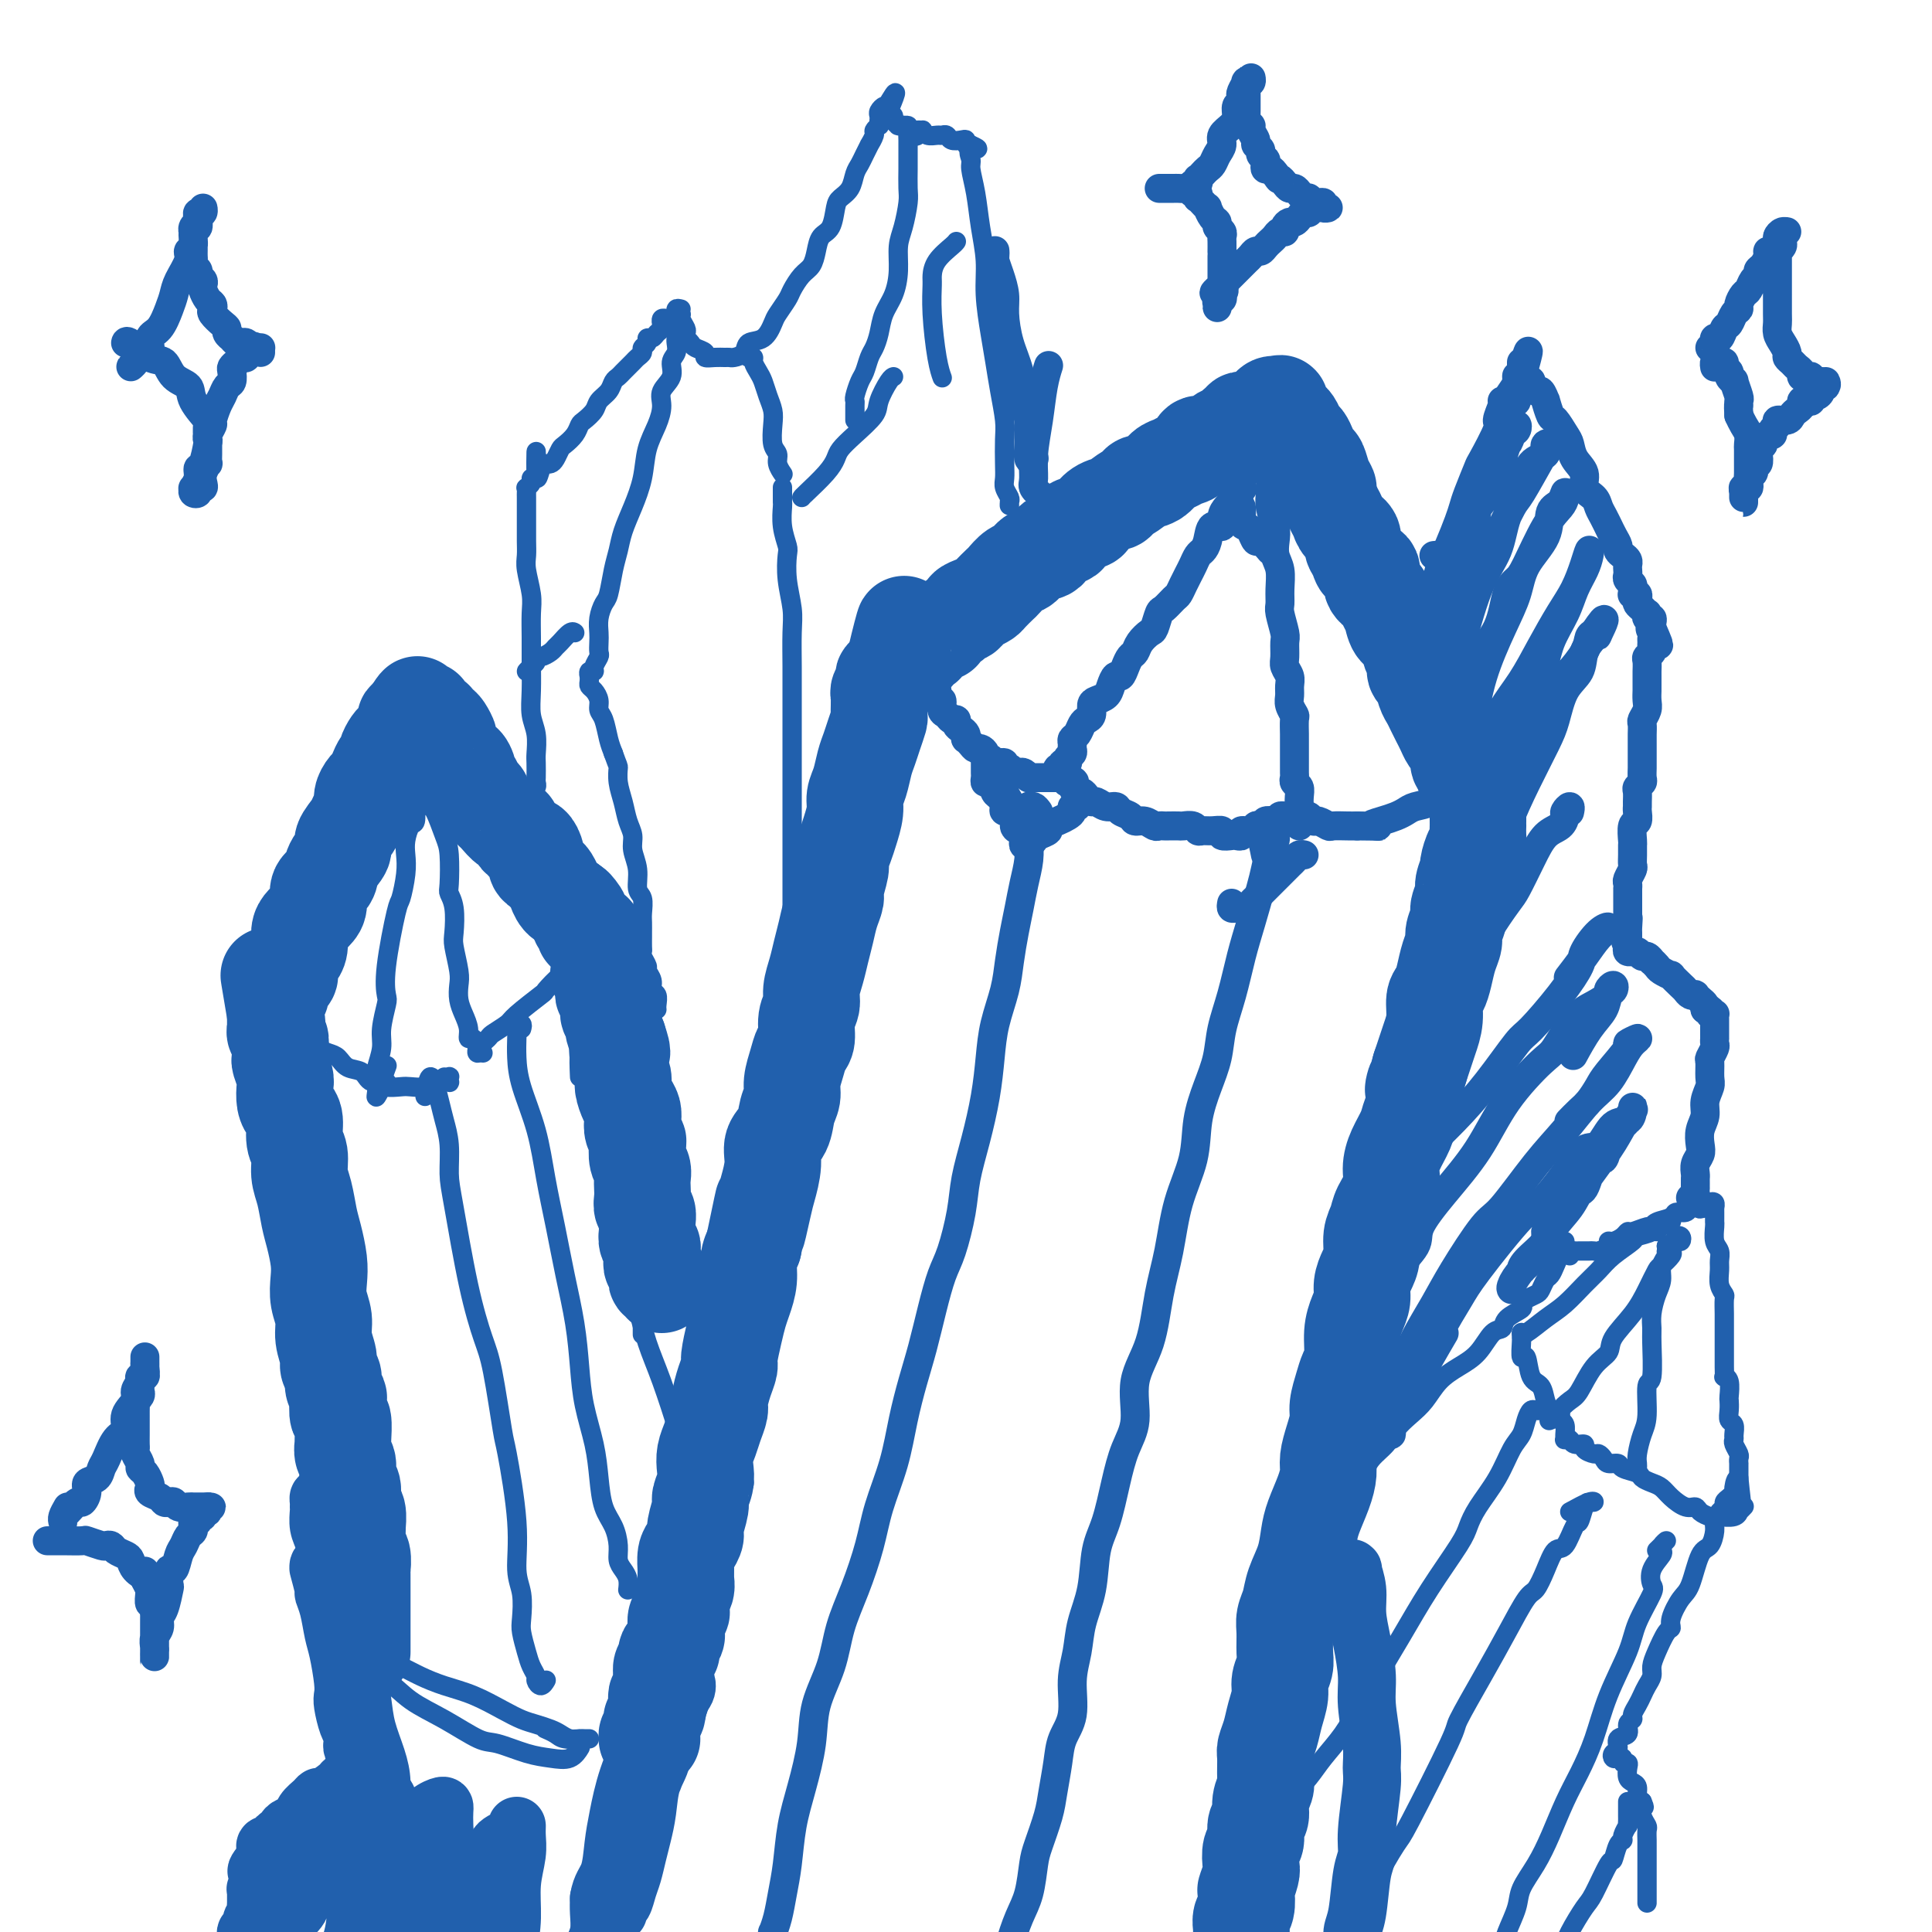 <svg viewBox='0 0 400 400' version='1.1' xmlns='http://www.w3.org/2000/svg' xmlns:xlink='http://www.w3.org/1999/xlink'><g fill='none' stroke='rgb(33,96,173)' stroke-width='20' stroke-linecap='round' stroke-linejoin='round'><path d='M135,360c-0.431,-0.024 -0.862,-0.048 -1,0c-0.138,0.048 0.016,0.166 0,0c-0.016,-0.166 -0.201,-0.618 0,-1c0.201,-0.382 0.790,-0.694 1,-1c0.210,-0.306 0.042,-0.607 0,-1c-0.042,-0.393 0.041,-0.879 0,-1c-0.041,-0.121 -0.207,0.123 0,0c0.207,-0.123 0.786,-0.611 1,-1c0.214,-0.389 0.061,-0.678 0,-1c-0.061,-0.322 -0.030,-0.677 0,-1c0.030,-0.323 0.061,-0.615 0,-1c-0.061,-0.385 -0.213,-0.864 0,-1c0.213,-0.136 0.789,0.071 1,0c0.211,-0.071 0.055,-0.418 0,-1c-0.055,-0.582 -0.011,-1.397 0,-2c0.011,-0.603 -0.012,-0.992 0,-1c0.012,-0.008 0.060,0.366 0,0c-0.060,-0.366 -0.227,-1.473 0,-2c0.227,-0.527 0.849,-0.473 1,-1c0.151,-0.527 -0.170,-1.633 0,-2c0.170,-0.367 0.830,0.005 1,0c0.170,-0.005 -0.152,-0.386 0,-1c0.152,-0.614 0.776,-1.460 1,-2c0.224,-0.540 0.046,-0.774 0,-1c-0.046,-0.226 0.039,-0.445 0,-1c-0.039,-0.555 -0.203,-1.447 0,-2c0.203,-0.553 0.772,-0.767 1,-1c0.228,-0.233 0.114,-0.484 0,-1c-0.114,-0.516 -0.227,-1.297 0,-2c0.227,-0.703 0.796,-1.329 1,-2c0.204,-0.671 0.045,-1.388 0,-2c-0.045,-0.612 0.025,-1.121 0,-2c-0.025,-0.879 -0.146,-2.130 0,-3c0.146,-0.870 0.560,-1.359 1,-2c0.440,-0.641 0.906,-1.435 1,-2c0.094,-0.565 -0.185,-0.903 0,-2c0.185,-1.097 0.833,-2.954 1,-4c0.167,-1.046 -0.148,-1.280 0,-2c0.148,-0.720 0.760,-1.925 1,-3c0.240,-1.075 0.107,-2.021 0,-3c-0.107,-0.979 -0.187,-1.990 0,-3c0.187,-1.010 0.641,-2.020 1,-3c0.359,-0.980 0.622,-1.929 1,-3c0.378,-1.071 0.871,-2.262 1,-3c0.129,-0.738 -0.106,-1.022 0,-2c0.106,-0.978 0.553,-2.649 1,-4c0.447,-1.351 0.893,-2.380 1,-3c0.107,-0.620 -0.125,-0.829 0,-2c0.125,-1.171 0.607,-3.303 1,-5c0.393,-1.697 0.696,-2.957 1,-4c0.304,-1.043 0.607,-1.867 1,-3c0.393,-1.133 0.875,-2.574 1,-4c0.125,-1.426 -0.107,-2.836 0,-4c0.107,-1.164 0.554,-2.082 1,-3'/><path d='M156,258c3.426,-16.490 1.491,-6.715 1,-4c-0.491,2.715 0.464,-1.631 1,-4c0.536,-2.369 0.654,-2.763 1,-4c0.346,-1.237 0.920,-3.318 1,-5c0.080,-1.682 -0.333,-2.967 0,-4c0.333,-1.033 1.413,-1.816 2,-3c0.587,-1.184 0.682,-2.768 1,-4c0.318,-1.232 0.860,-2.110 1,-3c0.140,-0.890 -0.121,-1.792 0,-3c0.121,-1.208 0.625,-2.721 1,-4c0.375,-1.279 0.622,-2.323 1,-3c0.378,-0.677 0.889,-0.988 1,-2c0.111,-1.012 -0.178,-2.724 0,-4c0.178,-1.276 0.821,-2.115 1,-3c0.179,-0.885 -0.107,-1.815 0,-3c0.107,-1.185 0.607,-2.625 1,-4c0.393,-1.375 0.679,-2.684 1,-4c0.321,-1.316 0.679,-2.640 1,-4c0.321,-1.360 0.607,-2.758 1,-4c0.393,-1.242 0.893,-2.328 1,-3c0.107,-0.672 -0.179,-0.930 0,-2c0.179,-1.070 0.822,-2.951 1,-4c0.178,-1.049 -0.111,-1.267 0,-2c0.111,-0.733 0.621,-1.980 1,-3c0.379,-1.020 0.626,-1.813 1,-3c0.374,-1.187 0.874,-2.768 1,-4c0.126,-1.232 -0.121,-2.114 0,-3c0.121,-0.886 0.611,-1.775 1,-3c0.389,-1.225 0.679,-2.785 1,-4c0.321,-1.215 0.675,-2.084 1,-3c0.325,-0.916 0.623,-1.881 1,-3c0.377,-1.119 0.833,-2.394 1,-3c0.167,-0.606 0.044,-0.544 0,-1c-0.044,-0.456 -0.008,-1.432 0,-2c0.008,-0.568 -0.012,-0.729 0,-1c0.012,-0.271 0.055,-0.651 0,-1c-0.055,-0.349 -0.207,-0.667 0,-1c0.207,-0.333 0.773,-0.681 1,-1c0.227,-0.319 0.116,-0.607 0,-1c-0.116,-0.393 -0.237,-0.889 0,-1c0.237,-0.111 0.833,0.162 1,0c0.167,-0.162 -0.095,-0.761 0,-1c0.095,-0.239 0.548,-0.120 1,0'/><path d='M185,139c4.421,-18.653 0.974,-5.786 0,-1c-0.974,4.786 0.527,1.493 1,0c0.473,-1.493 -0.080,-1.184 0,-1c0.080,0.184 0.795,0.243 1,0c0.205,-0.243 -0.100,-0.786 0,-1c0.100,-0.214 0.604,-0.097 1,0c0.396,0.097 0.682,0.176 1,0c0.318,-0.176 0.668,-0.607 1,-1c0.332,-0.393 0.647,-0.749 1,-1c0.353,-0.251 0.743,-0.396 1,-1c0.257,-0.604 0.382,-1.667 1,-2c0.618,-0.333 1.729,0.066 2,0c0.271,-0.066 -0.297,-0.595 0,-1c0.297,-0.405 1.458,-0.686 2,-1c0.542,-0.314 0.464,-0.662 1,-1c0.536,-0.338 1.687,-0.667 2,-1c0.313,-0.333 -0.210,-0.671 0,-1c0.210,-0.329 1.155,-0.650 2,-1c0.845,-0.350 1.591,-0.728 2,-1c0.409,-0.272 0.480,-0.439 1,-1c0.520,-0.561 1.489,-1.516 2,-2c0.511,-0.484 0.565,-0.496 1,-1c0.435,-0.504 1.252,-1.501 2,-2c0.748,-0.499 1.427,-0.500 2,-1c0.573,-0.500 1.040,-1.500 2,-2c0.960,-0.500 2.411,-0.501 3,-1c0.589,-0.499 0.314,-1.495 1,-2c0.686,-0.505 2.332,-0.520 3,-1c0.668,-0.480 0.358,-1.424 1,-2c0.642,-0.576 2.236,-0.783 3,-1c0.764,-0.217 0.699,-0.443 1,-1c0.301,-0.557 0.968,-1.445 2,-2c1.032,-0.555 2.430,-0.778 3,-1c0.570,-0.222 0.313,-0.445 1,-1c0.687,-0.555 2.320,-1.444 3,-2c0.680,-0.556 0.409,-0.779 1,-1c0.591,-0.221 2.046,-0.439 3,-1c0.954,-0.561 1.407,-1.464 2,-2c0.593,-0.536 1.328,-0.703 2,-1c0.672,-0.297 1.283,-0.724 2,-1c0.717,-0.276 1.539,-0.403 2,-1c0.461,-0.597 0.561,-1.665 1,-2c0.439,-0.335 1.216,0.064 2,0c0.784,-0.064 1.573,-0.590 2,-1c0.427,-0.410 0.492,-0.702 1,-1c0.508,-0.298 1.459,-0.602 2,-1c0.541,-0.398 0.671,-0.891 1,-1c0.329,-0.109 0.858,0.167 1,0c0.142,-0.167 -0.103,-0.776 0,-1c0.103,-0.224 0.552,-0.064 1,0c0.448,0.064 0.894,0.032 1,0c0.106,-0.032 -0.129,-0.065 0,0c0.129,0.065 0.623,0.227 1,0c0.377,-0.227 0.637,-0.844 1,-1c0.363,-0.156 0.828,0.150 1,0c0.172,-0.150 0.049,-0.757 0,-1c-0.049,-0.243 -0.025,-0.121 0,0'/><path d='M262,85c5.503,-3.038 2.262,-0.633 1,0c-1.262,0.633 -0.545,-0.506 0,-1c0.545,-0.494 0.917,-0.344 1,0c0.083,0.344 -0.122,0.881 0,1c0.122,0.119 0.572,-0.179 1,0c0.428,0.179 0.836,0.834 1,1c0.164,0.166 0.085,-0.159 0,0c-0.085,0.159 -0.178,0.801 0,1c0.178,0.199 0.625,-0.046 1,0c0.375,0.046 0.678,0.384 1,1c0.322,0.616 0.664,1.511 1,2c0.336,0.489 0.667,0.571 1,1c0.333,0.429 0.668,1.204 1,2c0.332,0.796 0.663,1.612 1,2c0.337,0.388 0.682,0.348 1,1c0.318,0.652 0.610,1.995 1,3c0.390,1.005 0.877,1.673 1,2c0.123,0.327 -0.117,0.314 0,1c0.117,0.686 0.591,2.071 1,3c0.409,0.929 0.754,1.403 1,2c0.246,0.597 0.393,1.316 1,2c0.607,0.684 1.673,1.333 2,2c0.327,0.667 -0.086,1.351 0,2c0.086,0.649 0.671,1.262 1,2c0.329,0.738 0.403,1.601 1,2c0.597,0.399 1.718,0.332 2,1c0.282,0.668 -0.276,2.070 0,3c0.276,0.930 1.387,1.389 2,2c0.613,0.611 0.727,1.375 1,2c0.273,0.625 0.704,1.112 1,2c0.296,0.888 0.457,2.179 1,3c0.543,0.821 1.469,1.174 2,2c0.531,0.826 0.667,2.126 1,3c0.333,0.874 0.863,1.322 1,2c0.137,0.678 -0.118,1.585 0,2c0.118,0.415 0.609,0.338 1,1c0.391,0.662 0.682,2.064 1,3c0.318,0.936 0.663,1.407 1,2c0.337,0.593 0.667,1.310 1,2c0.333,0.690 0.668,1.353 1,2c0.332,0.647 0.662,1.276 1,2c0.338,0.724 0.683,1.542 1,2c0.317,0.458 0.607,0.556 1,1c0.393,0.444 0.889,1.232 1,2c0.111,0.768 -0.162,1.514 0,2c0.162,0.486 0.761,0.710 1,1c0.239,0.290 0.120,0.645 0,1'/><path d='M303,160c4.808,10.367 1.828,4.283 1,2c-0.828,-2.283 0.496,-0.767 1,0c0.504,0.767 0.188,0.784 0,1c-0.188,0.216 -0.246,0.633 0,1c0.246,0.367 0.798,0.686 1,1c0.202,0.314 0.054,0.623 0,1c-0.054,0.377 -0.014,0.822 0,1c0.014,0.178 0.004,0.089 0,0c-0.004,-0.089 -0.001,-0.177 0,0c0.001,0.177 0.000,0.620 0,1c-0.000,0.380 -0.000,0.696 0,1c0.000,0.304 0.001,0.597 0,1c-0.001,0.403 -0.003,0.918 0,1c0.003,0.082 0.011,-0.268 0,0c-0.011,0.268 -0.040,1.155 0,2c0.040,0.845 0.150,1.648 0,2c-0.150,0.352 -0.561,0.253 -1,1c-0.439,0.747 -0.906,2.340 -1,3c-0.094,0.660 0.186,0.388 0,1c-0.186,0.612 -0.838,2.107 -1,3c-0.162,0.893 0.168,1.183 0,2c-0.168,0.817 -0.833,2.160 -1,3c-0.167,0.840 0.162,1.176 0,2c-0.162,0.824 -0.817,2.136 -1,3c-0.183,0.864 0.105,1.280 0,2c-0.105,0.720 -0.602,1.746 -1,3c-0.398,1.254 -0.698,2.737 -1,4c-0.302,1.263 -0.606,2.305 -1,3c-0.394,0.695 -0.879,1.043 -1,2c-0.121,0.957 0.122,2.525 0,4c-0.122,1.475 -0.610,2.859 -1,4c-0.390,1.141 -0.683,2.040 -1,3c-0.317,0.960 -0.659,1.980 -1,3'/><path d='M294,221c-2.097,7.592 -1.339,3.573 -1,3c0.339,-0.573 0.258,2.299 0,4c-0.258,1.701 -0.694,2.229 -1,3c-0.306,0.771 -0.481,1.785 -1,3c-0.519,1.215 -1.382,2.632 -2,4c-0.618,1.368 -0.993,2.686 -1,4c-0.007,1.314 0.353,2.624 0,4c-0.353,1.376 -1.418,2.819 -2,4c-0.582,1.181 -0.682,2.101 -1,3c-0.318,0.899 -0.855,1.777 -1,3c-0.145,1.223 0.102,2.791 0,4c-0.102,1.209 -0.553,2.058 -1,3c-0.447,0.942 -0.889,1.978 -1,3c-0.111,1.022 0.111,2.031 0,3c-0.111,0.969 -0.554,1.900 -1,3c-0.446,1.100 -0.894,2.371 -1,4c-0.106,1.629 0.130,3.618 0,5c-0.130,1.382 -0.626,2.158 -1,3c-0.374,0.842 -0.626,1.751 -1,3c-0.374,1.249 -0.870,2.837 -1,4c-0.130,1.163 0.107,1.902 0,3c-0.107,1.098 -0.557,2.555 -1,4c-0.443,1.445 -0.878,2.878 -1,4c-0.122,1.122 0.071,1.933 0,3c-0.071,1.067 -0.404,2.389 -1,4c-0.596,1.611 -1.455,3.512 -2,5c-0.545,1.488 -0.777,2.562 -1,4c-0.223,1.438 -0.438,3.241 -1,5c-0.562,1.759 -1.471,3.475 -2,5c-0.529,1.525 -0.676,2.859 -1,4c-0.324,1.141 -0.823,2.091 -1,3c-0.177,0.909 -0.033,1.779 0,3c0.033,1.221 -0.047,2.794 0,4c0.047,1.206 0.220,2.044 0,3c-0.220,0.956 -0.833,2.028 -1,3c-0.167,0.972 0.113,1.844 0,3c-0.113,1.156 -0.619,2.597 -1,4c-0.381,1.403 -0.637,2.770 -1,4c-0.363,1.230 -0.833,2.324 -1,3c-0.167,0.676 -0.029,0.933 0,2c0.029,1.067 -0.049,2.942 0,4c0.049,1.058 0.224,1.299 0,2c-0.224,0.701 -0.848,1.863 -1,3c-0.152,1.137 0.169,2.248 0,3c-0.169,0.752 -0.829,1.145 -1,2c-0.171,0.855 0.147,2.174 0,3c-0.147,0.826 -0.758,1.161 -1,2c-0.242,0.839 -0.117,2.182 0,3c0.117,0.818 0.224,1.111 0,2c-0.224,0.889 -0.778,2.375 -1,3c-0.222,0.625 -0.112,0.391 0,1c0.112,0.609 0.226,2.062 0,3c-0.226,0.938 -0.793,1.362 -1,2c-0.207,0.638 -0.056,1.491 0,2c0.056,0.509 0.015,0.676 0,1c-0.015,0.324 -0.004,0.807 0,1c0.004,0.193 0.002,0.097 0,0'/></g>
<g fill='none' stroke='rgb(33,96,173)' stroke-width='6' stroke-linecap='round' stroke-linejoin='round'><path d='M262,90c0.009,0.456 0.017,0.913 0,1c-0.017,0.087 -0.061,-0.194 0,0c0.061,0.194 0.225,0.863 0,1c-0.225,0.137 -0.839,-0.259 -1,0c-0.161,0.259 0.129,1.171 0,2c-0.129,0.829 -0.679,1.574 -1,2c-0.321,0.426 -0.415,0.534 -1,1c-0.585,0.466 -1.662,1.290 -2,2c-0.338,0.710 0.063,1.306 0,2c-0.063,0.694 -0.589,1.487 -1,2c-0.411,0.513 -0.705,0.748 -1,1c-0.295,0.252 -0.590,0.522 -1,1c-0.410,0.478 -0.936,1.165 -1,2c-0.064,0.835 0.334,1.820 0,2c-0.334,0.180 -1.399,-0.443 -2,0c-0.601,0.443 -0.738,1.953 -1,3c-0.262,1.047 -0.647,1.631 -1,2c-0.353,0.369 -0.672,0.523 -1,1c-0.328,0.477 -0.664,1.278 -1,2c-0.336,0.722 -0.671,1.363 -1,2c-0.329,0.637 -0.651,1.268 -1,2c-0.349,0.732 -0.724,1.566 -1,2c-0.276,0.434 -0.454,0.469 -1,1c-0.546,0.531 -1.459,1.560 -2,2c-0.541,0.440 -0.708,0.293 -1,1c-0.292,0.707 -0.708,2.269 -1,3c-0.292,0.731 -0.459,0.632 -1,1c-0.541,0.368 -1.454,1.203 -2,2c-0.546,0.797 -0.724,1.557 -1,2c-0.276,0.443 -0.652,0.569 -1,1c-0.348,0.431 -0.670,1.166 -1,2c-0.330,0.834 -0.669,1.768 -1,2c-0.331,0.232 -0.653,-0.237 -1,0c-0.347,0.237 -0.719,1.180 -1,2c-0.281,0.820 -0.471,1.515 -1,2c-0.529,0.485 -1.399,0.759 -2,1c-0.601,0.241 -0.934,0.450 -1,1c-0.066,0.550 0.136,1.443 0,2c-0.136,0.557 -0.611,0.779 -1,1c-0.389,0.221 -0.693,0.440 -1,1c-0.307,0.560 -0.617,1.459 -1,2c-0.383,0.541 -0.839,0.722 -1,1c-0.161,0.278 -0.028,0.653 0,1c0.028,0.347 -0.049,0.666 0,1c0.049,0.334 0.224,0.682 0,1c-0.224,0.318 -0.849,0.606 -1,1c-0.151,0.394 0.170,0.894 0,1c-0.170,0.106 -0.830,-0.182 -1,0c-0.170,0.182 0.150,0.832 0,1c-0.150,0.168 -0.771,-0.147 -1,0c-0.229,0.147 -0.065,0.756 0,1c0.065,0.244 0.033,0.122 0,0'/><path d='M267,94c-0.425,0.081 -0.850,0.163 -1,0c-0.150,-0.163 -0.025,-0.569 0,-1c0.025,-0.431 -0.049,-0.886 0,-1c0.049,-0.114 0.219,0.112 0,0c-0.219,-0.112 -0.829,-0.563 -1,-1c-0.171,-0.437 0.098,-0.860 0,-1c-0.098,-0.140 -0.562,0.003 -1,0c-0.438,-0.003 -0.849,-0.151 -1,0c-0.151,0.151 -0.040,0.602 0,1c0.040,0.398 0.011,0.742 0,1c-0.011,0.258 -0.003,0.428 0,1c0.003,0.572 -0.000,1.544 0,2c0.000,0.456 0.004,0.394 0,1c-0.004,0.606 -0.015,1.880 0,3c0.015,1.120 0.056,2.085 0,3c-0.056,0.915 -0.207,1.780 0,3c0.207,1.220 0.773,2.794 1,4c0.227,1.206 0.114,2.042 0,3c-0.114,0.958 -0.228,2.036 0,3c0.228,0.964 0.797,1.813 1,3c0.203,1.187 0.040,2.712 0,4c-0.040,1.288 0.042,2.341 0,3c-0.042,0.659 -0.208,0.925 0,2c0.208,1.075 0.792,2.959 1,4c0.208,1.041 0.042,1.237 0,2c-0.042,0.763 0.042,2.091 0,3c-0.042,0.909 -0.208,1.398 0,2c0.208,0.602 0.792,1.317 1,2c0.208,0.683 0.042,1.333 0,2c-0.042,0.667 0.041,1.352 0,2c-0.041,0.648 -0.207,1.258 0,2c0.207,0.742 0.788,1.616 1,2c0.212,0.384 0.057,0.278 0,1c-0.057,0.722 -0.015,2.272 0,3c0.015,0.728 0.004,0.633 0,1c-0.004,0.367 -0.001,1.198 0,2c0.001,0.802 -0.001,1.577 0,2c0.001,0.423 0.004,0.494 0,1c-0.004,0.506 -0.015,1.448 0,2c0.015,0.552 0.057,0.716 0,1c-0.057,0.284 -0.211,0.688 0,1c0.211,0.312 0.789,0.530 1,1c0.211,0.470 0.057,1.190 0,2c-0.057,0.810 -0.015,1.709 0,2c0.015,0.291 0.004,-0.027 0,0c-0.004,0.027 -0.001,0.399 0,1c0.001,0.601 0.000,1.431 0,2c-0.000,0.569 -0.000,0.877 0,1c0.000,0.123 0.000,0.062 0,0'/><path d='M191,134c0.002,0.302 0.004,0.604 0,1c-0.004,0.396 -0.015,0.885 0,1c0.015,0.115 0.056,-0.143 0,0c-0.056,0.143 -0.208,0.686 0,1c0.208,0.314 0.778,0.397 1,1c0.222,0.603 0.097,1.725 0,2c-0.097,0.275 -0.166,-0.296 0,0c0.166,0.296 0.565,1.459 1,2c0.435,0.541 0.904,0.459 1,1c0.096,0.541 -0.182,1.704 0,2c0.182,0.296 0.823,-0.275 1,0c0.177,0.275 -0.111,1.397 0,2c0.111,0.603 0.621,0.686 1,1c0.379,0.314 0.627,0.857 1,1c0.373,0.143 0.871,-0.115 1,0c0.129,0.115 -0.110,0.605 0,1c0.110,0.395 0.568,0.697 1,1c0.432,0.303 0.837,0.607 1,1c0.163,0.393 0.085,0.875 0,1c-0.085,0.125 -0.176,-0.107 0,0c0.176,0.107 0.621,0.555 1,1c0.379,0.445 0.693,0.889 1,1c0.307,0.111 0.607,-0.110 1,0c0.393,0.110 0.879,0.552 1,1c0.121,0.448 -0.121,0.904 0,1c0.121,0.096 0.606,-0.166 1,0c0.394,0.166 0.697,0.762 1,1c0.303,0.238 0.606,0.120 1,0c0.394,-0.120 0.879,-0.242 1,0c0.121,0.242 -0.123,0.848 0,1c0.123,0.152 0.611,-0.152 1,0c0.389,0.152 0.678,0.759 1,1c0.322,0.241 0.678,0.117 1,0c0.322,-0.117 0.611,-0.228 1,0c0.389,0.228 0.877,0.793 1,1c0.123,0.207 -0.121,0.055 0,0c0.121,-0.055 0.606,-0.015 1,0c0.394,0.015 0.697,0.004 1,0c0.303,-0.004 0.606,-0.001 1,0c0.394,0.001 0.879,0.000 1,0c0.121,-0.000 -0.122,-0.000 0,0c0.122,0.000 0.610,0.000 1,0c0.390,-0.000 0.682,-0.000 1,0c0.318,0.000 0.662,0.000 1,0c0.338,-0.000 0.669,-0.000 1,0'/><path d='M221,161c3.033,1.310 0.616,1.086 0,1c-0.616,-0.086 0.570,-0.033 1,0c0.430,0.033 0.104,0.047 0,0c-0.104,-0.047 0.014,-0.153 0,0c-0.014,0.153 -0.158,0.567 0,1c0.158,0.433 0.619,0.885 1,1c0.381,0.115 0.682,-0.109 1,0c0.318,0.109 0.653,0.550 1,1c0.347,0.450 0.708,0.908 1,1c0.292,0.092 0.516,-0.183 1,0c0.484,0.183 1.228,0.824 2,1c0.772,0.176 1.572,-0.111 2,0c0.428,0.111 0.486,0.622 1,1c0.514,0.378 1.486,0.623 2,1c0.514,0.377 0.572,0.886 1,1c0.428,0.114 1.227,-0.165 2,0c0.773,0.165 1.521,0.776 2,1c0.479,0.224 0.691,0.060 1,0c0.309,-0.060 0.717,-0.017 1,0c0.283,0.017 0.443,0.008 1,0c0.557,-0.008 1.510,-0.016 2,0c0.490,0.016 0.515,0.057 1,0c0.485,-0.057 1.430,-0.212 2,0c0.570,0.212 0.764,0.793 1,1c0.236,0.207 0.515,0.042 1,0c0.485,-0.042 1.176,0.041 2,0c0.824,-0.041 1.780,-0.206 2,0c0.220,0.206 -0.297,0.783 0,1c0.297,0.217 1.407,0.073 2,0c0.593,-0.073 0.670,-0.076 1,0c0.330,0.076 0.914,0.230 1,0c0.086,-0.230 -0.327,-0.845 0,-1c0.327,-0.155 1.392,0.151 2,0c0.608,-0.151 0.758,-0.759 1,-1c0.242,-0.241 0.577,-0.116 1,0c0.423,0.116 0.935,0.224 1,0c0.065,-0.224 -0.318,-0.778 0,-1c0.318,-0.222 1.338,-0.112 2,0c0.662,0.112 0.965,0.226 1,0c0.035,-0.226 -0.198,-0.793 0,-1c0.198,-0.207 0.827,-0.056 1,0c0.173,0.056 -0.108,0.015 0,0c0.108,-0.015 0.606,-0.005 1,0c0.394,0.005 0.683,0.005 1,0c0.317,-0.005 0.661,-0.017 1,0c0.339,0.017 0.672,0.061 1,0c0.328,-0.061 0.649,-0.227 1,0c0.351,0.227 0.731,0.845 1,1c0.269,0.155 0.429,-0.155 1,0c0.571,0.155 1.555,0.773 2,1c0.445,0.227 0.351,0.061 1,0c0.649,-0.061 2.043,-0.017 3,0c0.957,0.017 1.479,0.009 2,0'/><path d='M281,171c7.097,0.048 3.840,0.167 3,0c-0.840,-0.167 0.738,-0.621 2,-1c1.262,-0.379 2.209,-0.683 3,-1c0.791,-0.317 1.428,-0.646 2,-1c0.572,-0.354 1.081,-0.734 2,-1c0.919,-0.266 2.247,-0.418 3,-1c0.753,-0.582 0.929,-1.595 1,-2c0.071,-0.405 0.035,-0.203 0,0'/><path d='M215,168c-0.309,-0.421 -0.619,-0.842 -1,-1c-0.381,-0.158 -0.834,-0.054 -1,0c-0.166,0.054 -0.044,0.058 0,0c0.044,-0.058 0.012,-0.179 0,0c-0.012,0.179 -0.002,0.658 0,1c0.002,0.342 -0.002,0.548 0,1c0.002,0.452 0.012,1.152 0,2c-0.012,0.848 -0.045,1.845 0,3c0.045,1.155 0.166,2.467 0,4c-0.166,1.533 -0.621,3.285 -1,5c-0.379,1.715 -0.683,3.391 -1,5c-0.317,1.609 -0.648,3.152 -1,5c-0.352,1.848 -0.723,4.003 -1,6c-0.277,1.997 -0.458,3.837 -1,6c-0.542,2.163 -1.445,4.650 -2,7c-0.555,2.350 -0.764,4.565 -1,7c-0.236,2.435 -0.500,5.092 -1,8c-0.500,2.908 -1.236,6.067 -2,9c-0.764,2.933 -1.556,5.639 -2,8c-0.444,2.361 -0.542,4.377 -1,7c-0.458,2.623 -1.277,5.854 -2,8c-0.723,2.146 -1.349,3.207 -2,5c-0.651,1.793 -1.328,4.317 -2,7c-0.672,2.683 -1.339,5.524 -2,8c-0.661,2.476 -1.317,4.588 -2,7c-0.683,2.412 -1.393,5.125 -2,8c-0.607,2.875 -1.111,5.911 -2,9c-0.889,3.089 -2.162,6.231 -3,9c-0.838,2.769 -1.240,5.165 -2,8c-0.760,2.835 -1.876,6.109 -3,9c-1.124,2.891 -2.254,5.397 -3,8c-0.746,2.603 -1.107,5.302 -2,8c-0.893,2.698 -2.319,5.396 -3,8c-0.681,2.604 -0.616,5.115 -1,8c-0.384,2.885 -1.216,6.144 -2,9c-0.784,2.856 -1.520,5.309 -2,8c-0.480,2.691 -0.703,5.620 -1,8c-0.297,2.380 -0.668,4.211 -1,6c-0.332,1.789 -0.625,3.537 -1,5c-0.375,1.463 -0.833,2.639 -1,3c-0.167,0.361 -0.045,-0.095 0,0c0.045,0.095 0.013,0.741 0,1c-0.013,0.259 -0.006,0.129 0,0'/><path d='M263,172c0.429,-0.092 0.858,-0.184 1,0c0.142,0.184 -0.003,0.643 0,1c0.003,0.357 0.152,0.610 0,1c-0.152,0.390 -0.607,0.915 -1,2c-0.393,1.085 -0.724,2.728 -1,4c-0.276,1.272 -0.498,2.173 -1,4c-0.502,1.827 -1.286,4.581 -2,7c-0.714,2.419 -1.360,4.504 -2,7c-0.640,2.496 -1.275,5.403 -2,8c-0.725,2.597 -1.540,4.883 -2,7c-0.460,2.117 -0.564,4.063 -1,6c-0.436,1.937 -1.205,3.863 -2,6c-0.795,2.137 -1.617,4.486 -2,7c-0.383,2.514 -0.328,5.195 -1,8c-0.672,2.805 -2.073,5.734 -3,9c-0.927,3.266 -1.382,6.869 -2,10c-0.618,3.131 -1.401,5.791 -2,9c-0.599,3.209 -1.014,6.967 -2,10c-0.986,3.033 -2.543,5.343 -3,8c-0.457,2.657 0.186,5.663 0,8c-0.186,2.337 -1.200,4.006 -2,6c-0.800,1.994 -1.384,4.314 -2,7c-0.616,2.686 -1.264,5.739 -2,8c-0.736,2.261 -1.560,3.729 -2,6c-0.440,2.271 -0.494,5.345 -1,8c-0.506,2.655 -1.463,4.891 -2,7c-0.537,2.109 -0.655,4.092 -1,6c-0.345,1.908 -0.919,3.742 -1,6c-0.081,2.258 0.330,4.940 0,7c-0.330,2.060 -1.402,3.496 -2,5c-0.598,1.504 -0.724,3.075 -1,5c-0.276,1.925 -0.703,4.205 -1,6c-0.297,1.795 -0.463,3.104 -1,5c-0.537,1.896 -1.443,4.379 -2,6c-0.557,1.621 -0.765,2.379 -1,4c-0.235,1.621 -0.498,4.103 -1,6c-0.502,1.897 -1.244,3.208 -2,5c-0.756,1.792 -1.527,4.065 -2,6c-0.473,1.935 -0.649,3.531 -1,5c-0.351,1.469 -0.879,2.811 -1,4c-0.121,1.189 0.163,2.226 0,3c-0.163,0.774 -0.775,1.285 -1,2c-0.225,0.715 -0.064,1.633 0,2c0.064,0.367 0.032,0.184 0,0'/><path d='M152,308c-0.113,-0.423 -0.226,-0.845 0,-1c0.226,-0.155 0.792,-0.042 1,0c0.208,0.042 0.060,0.012 0,0c-0.060,-0.012 -0.030,-0.006 0,0'/><path d='M211,172c-0.033,-0.449 -0.065,-0.898 0,-1c0.065,-0.102 0.229,0.142 0,0c-0.229,-0.142 -0.850,-0.671 -1,-1c-0.150,-0.329 0.171,-0.459 0,-1c-0.171,-0.541 -0.833,-1.492 -1,-2c-0.167,-0.508 0.163,-0.574 0,-1c-0.163,-0.426 -0.817,-1.213 -1,-2c-0.183,-0.787 0.105,-1.573 0,-2c-0.105,-0.427 -0.602,-0.493 -1,-1c-0.398,-0.507 -0.695,-1.453 -1,-2c-0.305,-0.547 -0.618,-0.694 -1,-1c-0.382,-0.306 -0.835,-0.773 -1,-1c-0.165,-0.227 -0.044,-0.216 0,0c0.044,0.216 0.011,0.637 0,1c-0.011,0.363 -0.000,0.670 0,1c0.000,0.330 -0.011,0.684 0,1c0.011,0.316 0.044,0.594 0,1c-0.044,0.406 -0.165,0.938 0,1c0.165,0.062 0.617,-0.348 1,0c0.383,0.348 0.699,1.454 1,2c0.301,0.546 0.588,0.531 1,1c0.412,0.469 0.950,1.421 1,2c0.050,0.579 -0.389,0.785 0,1c0.389,0.215 1.607,0.438 2,1c0.393,0.562 -0.039,1.461 0,2c0.039,0.539 0.550,0.717 1,1c0.450,0.283 0.838,0.669 1,1c0.162,0.331 0.096,0.607 0,1c-0.096,0.393 -0.223,0.905 0,1c0.223,0.095 0.795,-0.226 1,0c0.205,0.226 0.042,1.000 0,1c-0.042,0.000 0.035,-0.773 0,-1c-0.035,-0.227 -0.183,0.094 0,0c0.183,-0.094 0.696,-0.603 1,-1c0.304,-0.397 0.400,-0.684 1,-1c0.600,-0.316 1.706,-0.662 2,-1c0.294,-0.338 -0.223,-0.669 0,-1c0.223,-0.331 1.188,-0.663 2,-1c0.812,-0.337 1.472,-0.679 2,-1c0.528,-0.321 0.925,-0.622 1,-1c0.075,-0.378 -0.172,-0.832 0,-1c0.172,-0.168 0.763,-0.048 1,0c0.237,0.048 0.118,0.024 0,0'/><path d='M255,187c-0.081,0.423 -0.162,0.846 0,1c0.162,0.154 0.568,0.038 1,0c0.432,-0.038 0.889,0.001 1,0c0.111,-0.001 -0.125,-0.042 0,0c0.125,0.042 0.611,0.166 1,0c0.389,-0.166 0.681,-0.621 1,-1c0.319,-0.379 0.667,-0.683 1,-1c0.333,-0.317 0.653,-0.648 1,-1c0.347,-0.352 0.723,-0.724 1,-1c0.277,-0.276 0.455,-0.455 1,-1c0.545,-0.545 1.455,-1.456 2,-2c0.545,-0.544 0.724,-0.720 1,-1c0.276,-0.280 0.649,-0.663 1,-1c0.351,-0.337 0.682,-0.626 1,-1c0.318,-0.374 0.624,-0.831 1,-1c0.376,-0.169 0.822,-0.048 1,0c0.178,0.048 0.089,0.024 0,0'/><path d='M262,177c-0.311,-1.578 -0.622,-3.156 -1,-4c-0.378,-0.844 -0.822,-0.956 -1,-1c-0.178,-0.044 -0.089,-0.022 0,0'/><path d='M263,114c-0.757,-0.898 -1.513,-1.797 -2,-2c-0.487,-0.203 -0.704,0.289 -1,0c-0.296,-0.289 -0.672,-1.358 -1,-2c-0.328,-0.642 -0.609,-0.859 -1,-1c-0.391,-0.141 -0.893,-0.208 -1,-1c-0.107,-0.792 0.179,-2.308 0,-3c-0.179,-0.692 -0.825,-0.560 -1,-1c-0.175,-0.440 0.122,-1.452 0,-2c-0.122,-0.548 -0.661,-0.631 -1,-1c-0.339,-0.369 -0.476,-1.022 0,-1c0.476,0.022 1.565,0.721 2,1c0.435,0.279 0.218,0.140 0,0'/></g>
<g fill='none' stroke='rgb(33,96,173)' stroke-width='20' stroke-linecap='round' stroke-linejoin='round'><path d='M75,342c0.000,-0.447 0.000,-0.894 0,-1c-0.000,-0.106 -0.000,0.127 0,0c0.000,-0.127 0.000,-0.616 0,-1c-0.000,-0.384 -0.000,-0.664 0,-1c0.000,-0.336 0.000,-0.727 0,-1c-0.000,-0.273 -0.000,-0.428 0,-1c0.000,-0.572 0.000,-1.562 0,-2c-0.000,-0.438 -0.000,-0.325 0,-1c0.000,-0.675 0.001,-2.138 0,-3c-0.001,-0.862 -0.004,-1.121 0,-2c0.004,-0.879 0.015,-2.376 0,-3c-0.015,-0.624 -0.057,-0.375 0,-1c0.057,-0.625 0.212,-2.125 0,-3c-0.212,-0.875 -0.793,-1.125 -1,-2c-0.207,-0.875 -0.040,-2.374 0,-3c0.040,-0.626 -0.046,-0.379 0,-1c0.046,-0.621 0.224,-2.110 0,-3c-0.224,-0.890 -0.848,-1.183 -1,-2c-0.152,-0.817 0.170,-2.160 0,-3c-0.170,-0.840 -0.830,-1.177 -1,-2c-0.170,-0.823 0.152,-2.130 0,-3c-0.152,-0.870 -0.776,-1.302 -1,-2c-0.224,-0.698 -0.046,-1.662 0,-2c0.046,-0.338 -0.039,-0.051 0,-1c0.039,-0.949 0.203,-3.136 0,-4c-0.203,-0.864 -0.771,-0.405 -1,-1c-0.229,-0.595 -0.118,-2.243 0,-3c0.118,-0.757 0.243,-0.624 0,-1c-0.243,-0.376 -0.854,-1.261 -1,-2c-0.146,-0.739 0.172,-1.330 0,-2c-0.172,-0.670 -0.834,-1.417 -1,-2c-0.166,-0.583 0.166,-1.002 0,-2c-0.166,-0.998 -0.828,-2.576 -1,-4c-0.172,-1.424 0.147,-2.695 0,-4c-0.147,-1.305 -0.760,-2.644 -1,-4c-0.240,-1.356 -0.105,-2.729 0,-4c0.105,-1.271 0.182,-2.439 0,-4c-0.182,-1.561 -0.622,-3.513 -1,-5c-0.378,-1.487 -0.694,-2.507 -1,-4c-0.306,-1.493 -0.603,-3.457 -1,-5c-0.397,-1.543 -0.894,-2.665 -1,-4c-0.106,-1.335 0.178,-2.884 0,-4c-0.178,-1.116 -0.819,-1.797 -1,-3c-0.181,-1.203 0.096,-2.926 0,-4c-0.096,-1.074 -0.565,-1.500 -1,-2c-0.435,-0.500 -0.834,-1.075 -1,-2c-0.166,-0.925 -0.097,-2.201 0,-3c0.097,-0.799 0.223,-1.121 0,-2c-0.223,-0.879 -0.796,-2.315 -1,-3c-0.204,-0.685 -0.041,-0.618 0,-1c0.041,-0.382 -0.042,-1.212 0,-2c0.042,-0.788 0.207,-1.535 0,-2c-0.207,-0.465 -0.788,-0.649 -1,-1c-0.212,-0.351 -0.057,-0.867 0,-1c0.057,-0.133 0.015,0.119 0,0c-0.015,-0.119 -0.004,-0.609 0,-1c0.004,-0.391 0.001,-0.683 0,-1c-0.001,-0.317 -0.001,-0.658 0,-1'/><path d='M57,210c-2.630,-15.870 -0.706,-4.045 0,0c0.706,4.045 0.193,0.309 0,-1c-0.193,-1.309 -0.066,-0.193 0,0c0.066,0.193 0.069,-0.539 0,-1c-0.069,-0.461 -0.212,-0.652 0,-1c0.212,-0.348 0.779,-0.852 1,-1c0.221,-0.148 0.097,0.060 0,0c-0.097,-0.060 -0.167,-0.386 0,-1c0.167,-0.614 0.570,-1.514 1,-2c0.430,-0.486 0.885,-0.557 1,-1c0.115,-0.443 -0.111,-1.259 0,-2c0.111,-0.741 0.558,-1.406 1,-2c0.442,-0.594 0.879,-1.117 1,-2c0.121,-0.883 -0.075,-2.127 0,-3c0.075,-0.873 0.419,-1.374 1,-2c0.581,-0.626 1.397,-1.378 2,-2c0.603,-0.622 0.993,-1.115 1,-2c0.007,-0.885 -0.368,-2.161 0,-3c0.368,-0.839 1.478,-1.240 2,-2c0.522,-0.760 0.454,-1.880 1,-3c0.546,-1.120 1.705,-2.239 2,-3c0.295,-0.761 -0.276,-1.162 0,-2c0.276,-0.838 1.397,-2.112 2,-3c0.603,-0.888 0.686,-1.389 1,-2c0.314,-0.611 0.858,-1.332 1,-2c0.142,-0.668 -0.117,-1.282 0,-2c0.117,-0.718 0.610,-1.541 1,-2c0.390,-0.459 0.678,-0.556 1,-1c0.322,-0.444 0.678,-1.236 1,-2c0.322,-0.764 0.611,-1.500 1,-2c0.389,-0.500 0.877,-0.762 1,-1c0.123,-0.238 -0.121,-0.450 0,-1c0.121,-0.550 0.607,-1.439 1,-2c0.393,-0.561 0.694,-0.795 1,-1c0.306,-0.205 0.617,-0.381 1,-1c0.383,-0.619 0.837,-1.683 1,-2c0.163,-0.317 0.033,0.111 0,0c-0.033,-0.111 0.030,-0.761 0,-1c-0.030,-0.239 -0.151,-0.068 0,0c0.151,0.068 0.576,0.034 1,0'/><path d='M85,149c2.896,-5.637 0.636,-2.228 0,-1c-0.636,1.228 0.352,0.275 1,0c0.648,-0.275 0.957,0.126 1,0c0.043,-0.126 -0.181,-0.781 0,-1c0.181,-0.219 0.765,-0.002 1,0c0.235,0.002 0.119,-0.209 0,0c-0.119,0.209 -0.243,0.840 0,1c0.243,0.160 0.853,-0.150 1,0c0.147,0.150 -0.168,0.760 0,1c0.168,0.240 0.820,0.110 1,0c0.180,-0.110 -0.111,-0.202 0,0c0.111,0.202 0.625,0.696 1,1c0.375,0.304 0.611,0.416 1,1c0.389,0.584 0.931,1.640 1,2c0.069,0.360 -0.337,0.023 0,1c0.337,0.977 1.415,3.266 2,4c0.585,0.734 0.678,-0.088 1,0c0.322,0.088 0.874,1.084 1,2c0.126,0.916 -0.172,1.751 0,2c0.172,0.249 0.816,-0.088 1,0c0.184,0.088 -0.091,0.601 0,1c0.091,0.399 0.550,0.685 1,1c0.450,0.315 0.893,0.660 1,1c0.107,0.340 -0.122,0.673 0,1c0.122,0.327 0.596,0.646 1,1c0.404,0.354 0.738,0.743 1,1c0.262,0.257 0.451,0.383 1,1c0.549,0.617 1.456,1.725 2,2c0.544,0.275 0.723,-0.282 1,0c0.277,0.282 0.653,1.402 1,2c0.347,0.598 0.667,0.675 1,1c0.333,0.325 0.681,0.899 1,1c0.319,0.101 0.610,-0.271 1,0c0.390,0.271 0.878,1.184 1,2c0.122,0.816 -0.121,1.533 0,2c0.121,0.467 0.606,0.684 1,1c0.394,0.316 0.696,0.732 1,1c0.304,0.268 0.609,0.387 1,1c0.391,0.613 0.868,1.721 1,2c0.132,0.279 -0.080,-0.271 0,0c0.080,0.271 0.451,1.363 1,2c0.549,0.637 1.274,0.818 2,1'/><path d='M118,187c4.189,5.748 1.662,2.117 1,1c-0.662,-1.117 0.539,0.279 1,1c0.461,0.721 0.180,0.768 0,1c-0.180,0.232 -0.259,0.651 0,1c0.259,0.349 0.858,0.629 1,1c0.142,0.371 -0.172,0.835 0,1c0.172,0.165 0.830,0.033 1,0c0.170,-0.033 -0.147,0.032 0,0c0.147,-0.032 0.757,-0.162 1,0c0.243,0.162 0.118,0.617 0,1c-0.118,0.383 -0.228,0.694 0,1c0.228,0.306 0.793,0.607 1,1c0.207,0.393 0.055,0.879 0,1c-0.055,0.121 -0.015,-0.123 0,0c0.015,0.123 0.003,0.611 0,1c-0.003,0.389 0.003,0.678 0,1c-0.003,0.322 -0.015,0.677 0,1c0.015,0.323 0.057,0.615 0,1c-0.057,0.385 -0.212,0.862 0,1c0.212,0.138 0.793,-0.062 1,0c0.207,0.062 0.040,0.388 0,1c-0.040,0.612 0.046,1.511 0,2c-0.046,0.489 -0.223,0.568 0,1c0.223,0.432 0.847,1.218 1,2c0.153,0.782 -0.165,1.560 0,2c0.165,0.440 0.814,0.542 1,1c0.186,0.458 -0.090,1.274 0,2c0.090,0.726 0.545,1.363 1,2'/><path d='M128,215c1.542,4.668 0.398,2.338 0,2c-0.398,-0.338 -0.051,1.317 0,2c0.051,0.683 -0.193,0.395 0,1c0.193,0.605 0.822,2.101 1,3c0.178,0.899 -0.097,1.199 0,2c0.097,0.801 0.566,2.103 1,3c0.434,0.897 0.835,1.390 1,2c0.165,0.610 0.096,1.336 0,2c-0.096,0.664 -0.218,1.266 0,2c0.218,0.734 0.776,1.600 1,2c0.224,0.400 0.112,0.334 0,1c-0.112,0.666 -0.226,2.065 0,3c0.226,0.935 0.792,1.406 1,2c0.208,0.594 0.060,1.310 0,2c-0.060,0.690 -0.030,1.354 0,2c0.030,0.646 0.061,1.272 0,2c-0.061,0.728 -0.212,1.556 0,2c0.212,0.444 0.788,0.504 1,1c0.212,0.496 0.061,1.428 0,2c-0.061,0.572 -0.030,0.783 0,1c0.030,0.217 0.061,0.439 0,1c-0.061,0.561 -0.212,1.460 0,2c0.212,0.540 0.788,0.722 1,1c0.212,0.278 0.061,0.653 0,1c-0.061,0.347 -0.030,0.667 0,1c0.030,0.333 0.061,0.680 0,1c-0.061,0.320 -0.214,0.611 0,1c0.214,0.389 0.793,0.874 1,1c0.207,0.126 0.041,-0.106 0,0c-0.041,0.106 0.041,0.551 0,1c-0.041,0.449 -0.207,0.904 0,1c0.207,0.096 0.786,-0.166 1,0c0.214,0.166 0.061,0.762 0,1c-0.061,0.238 -0.031,0.119 0,0'/></g>
<g fill='none' stroke='rgb(33,96,173)' stroke-width='4' stroke-linecap='round' stroke-linejoin='round'><path d='M85,167c0.423,-1.353 0.846,-2.705 1,-3c0.154,-0.295 0.038,0.469 0,1c-0.038,0.531 0.000,0.831 0,1c-0.000,0.169 -0.039,0.208 0,1c0.039,0.792 0.155,2.338 0,3c-0.155,0.662 -0.581,0.441 -1,1c-0.419,0.559 -0.832,1.899 -1,3c-0.168,1.101 -0.091,1.963 0,3c0.091,1.037 0.196,2.250 0,4c-0.196,1.750 -0.692,4.038 -1,5c-0.308,0.962 -0.426,0.599 -1,3c-0.574,2.401 -1.603,7.565 -2,11c-0.397,3.435 -0.163,5.141 0,6c0.163,0.859 0.254,0.872 0,2c-0.254,1.128 -0.852,3.370 -1,5c-0.148,1.630 0.155,2.649 0,4c-0.155,1.351 -0.770,3.034 -1,4c-0.230,0.966 -0.077,1.214 0,2c0.077,0.786 0.077,2.108 0,3c-0.077,0.892 -0.231,1.352 0,1c0.231,-0.352 0.845,-1.517 1,-2c0.155,-0.483 -0.151,-0.284 0,-1c0.151,-0.716 0.757,-2.347 1,-3c0.243,-0.653 0.121,-0.326 0,0'/><path d='M89,164c-0.004,0.341 -0.009,0.682 0,1c0.009,0.318 0.030,0.613 0,1c-0.030,0.387 -0.113,0.867 0,1c0.113,0.133 0.422,-0.082 1,1c0.578,1.082 1.427,3.459 2,5c0.573,1.541 0.872,2.244 1,4c0.128,1.756 0.086,4.565 0,6c-0.086,1.435 -0.215,1.497 0,2c0.215,0.503 0.776,1.446 1,3c0.224,1.554 0.112,3.718 0,5c-0.112,1.282 -0.223,1.683 0,3c0.223,1.317 0.782,3.549 1,5c0.218,1.451 0.096,2.120 0,3c-0.096,0.880 -0.166,1.971 0,3c0.166,1.029 0.569,1.995 1,3c0.431,1.005 0.890,2.049 1,3c0.110,0.951 -0.128,1.810 0,2c0.128,0.190 0.622,-0.289 1,0c0.378,0.289 0.640,1.347 1,2c0.360,0.653 0.817,0.901 1,1c0.183,0.099 0.091,0.050 0,0'/><path d='M63,216c-0.396,0.115 -0.792,0.230 -1,0c-0.208,-0.230 -0.229,-0.805 0,-1c0.229,-0.195 0.708,-0.011 1,0c0.292,0.011 0.396,-0.153 1,0c0.604,0.153 1.708,0.622 2,1c0.292,0.378 -0.227,0.663 0,1c0.227,0.337 1.200,0.725 2,1c0.800,0.275 1.428,0.437 2,1c0.572,0.563 1.089,1.528 2,2c0.911,0.472 2.216,0.452 3,1c0.784,0.548 1.048,1.663 2,2c0.952,0.337 2.591,-0.105 3,0c0.409,0.105 -0.414,0.756 0,1c0.414,0.244 2.065,0.079 3,0c0.935,-0.079 1.153,-0.074 2,0c0.847,0.074 2.322,0.216 3,0c0.678,-0.216 0.560,-0.789 1,-1c0.440,-0.211 1.438,-0.060 2,0c0.562,0.060 0.687,0.030 1,0c0.313,-0.030 0.812,-0.061 1,0c0.188,0.061 0.064,0.212 0,0c-0.064,-0.212 -0.069,-0.789 0,-1c0.069,-0.211 0.211,-0.057 0,0c-0.211,0.057 -0.775,0.016 -1,0c-0.225,-0.016 -0.113,-0.008 0,0'/><path d='M100,216c-0.364,0.902 -0.728,1.804 -1,2c-0.272,0.196 -0.452,-0.315 0,-1c0.452,-0.685 1.537,-1.543 2,-2c0.463,-0.457 0.303,-0.512 1,-1c0.697,-0.488 2.250,-1.410 3,-2c0.750,-0.590 0.698,-0.848 2,-2c1.302,-1.152 3.956,-3.198 5,-4c1.044,-0.802 0.476,-0.359 1,-1c0.524,-0.641 2.141,-2.365 3,-3c0.859,-0.635 0.960,-0.181 1,0c0.040,0.181 0.020,0.091 0,0'/><path d='M88,227c0.303,-1.830 0.606,-3.660 1,-4c0.394,-0.340 0.880,0.808 1,1c0.120,0.192 -0.126,-0.574 0,0c0.126,0.574 0.624,2.489 1,4c0.376,1.511 0.631,2.619 1,4c0.369,1.381 0.851,3.033 1,5c0.149,1.967 -0.035,4.247 0,6c0.035,1.753 0.290,2.979 1,7c0.710,4.021 1.877,10.839 3,16c1.123,5.161 2.204,8.666 3,11c0.796,2.334 1.309,3.495 2,7c0.691,3.505 1.562,9.352 2,12c0.438,2.648 0.443,2.095 1,5c0.557,2.905 1.665,9.266 2,14c0.335,4.734 -0.103,7.841 0,10c0.103,2.159 0.748,3.369 1,5c0.252,1.631 0.110,3.684 0,5c-0.110,1.316 -0.188,1.896 0,3c0.188,1.104 0.642,2.731 1,4c0.358,1.269 0.622,2.179 1,3c0.378,0.821 0.872,1.554 1,2c0.128,0.446 -0.110,0.604 0,1c0.110,0.396 0.568,1.030 1,1c0.432,-0.030 0.838,-0.723 1,-1c0.162,-0.277 0.081,-0.139 0,0'/><path d='M108,213c0.113,-0.402 0.226,-0.805 0,-1c-0.226,-0.195 -0.791,-0.184 -1,0c-0.209,0.184 -0.060,0.541 0,1c0.060,0.459 0.032,1.021 0,2c-0.032,0.979 -0.069,2.376 0,4c0.069,1.624 0.245,3.477 1,6c0.755,2.523 2.090,5.718 3,9c0.910,3.282 1.396,6.651 2,10c0.604,3.349 1.327,6.679 2,10c0.673,3.321 1.297,6.634 2,10c0.703,3.366 1.484,6.786 2,10c0.516,3.214 0.767,6.222 1,9c0.233,2.778 0.447,5.327 1,8c0.553,2.673 1.444,5.471 2,8c0.556,2.529 0.775,4.789 1,7c0.225,2.211 0.455,4.374 1,6c0.545,1.626 1.404,2.714 2,4c0.596,1.286 0.930,2.769 1,4c0.070,1.231 -0.125,2.211 0,3c0.125,0.789 0.569,1.388 1,2c0.431,0.612 0.847,1.236 1,2c0.153,0.764 0.041,1.667 0,2c-0.041,0.333 -0.012,0.095 0,0c0.012,-0.095 0.006,-0.048 0,0'/><path d='M120,223c-0.090,-2.096 -0.180,-4.191 0,-5c0.180,-0.809 0.629,-0.330 1,0c0.371,0.330 0.665,0.512 1,1c0.335,0.488 0.713,1.281 1,2c0.287,0.719 0.484,1.364 1,3c0.516,1.636 1.353,4.265 2,7c0.647,2.735 1.105,5.578 2,9c0.895,3.422 2.226,7.423 3,10c0.774,2.577 0.992,3.729 1,5c0.008,1.271 -0.194,2.660 0,4c0.194,1.340 0.784,2.629 1,4c0.216,1.371 0.058,2.823 0,4c-0.058,1.177 -0.016,2.078 0,3c0.016,0.922 0.004,1.864 0,3c-0.004,1.136 -0.001,2.468 0,3c0.001,0.532 0.001,0.266 0,0'/><path d='M81,342c0.036,0.327 0.073,0.654 0,1c-0.073,0.346 -0.254,0.711 0,1c0.254,0.289 0.945,0.504 2,1c1.055,0.496 2.474,1.274 4,2c1.526,0.726 3.160,1.399 5,2c1.840,0.601 3.886,1.131 6,2c2.114,0.869 4.296,2.078 6,3c1.704,0.922 2.932,1.557 4,2c1.068,0.443 1.978,0.693 3,1c1.022,0.307 2.157,0.671 3,1c0.843,0.329 1.395,0.624 2,1c0.605,0.376 1.264,0.833 2,1c0.736,0.167 1.548,0.045 2,0c0.452,-0.045 0.542,-0.011 1,0c0.458,0.011 1.284,0.000 1,0c-0.284,-0.000 -1.677,0.010 -2,0c-0.323,-0.010 0.425,-0.041 0,0c-0.425,0.041 -2.021,0.155 -3,0c-0.979,-0.155 -1.340,-0.580 -2,-1c-0.660,-0.420 -1.617,-0.834 -2,-1c-0.383,-0.166 -0.191,-0.083 0,0'/><path d='M79,339c-0.332,0.004 -0.663,0.007 -1,0c-0.337,-0.007 -0.679,-0.025 -1,0c-0.321,0.025 -0.622,0.094 -1,0c-0.378,-0.094 -0.833,-0.351 -1,0c-0.167,0.351 -0.047,1.310 0,2c0.047,0.690 0.022,1.111 0,1c-0.022,-0.111 -0.042,-0.754 0,0c0.042,0.754 0.147,2.907 1,4c0.853,1.093 2.456,1.128 4,2c1.544,0.872 3.031,2.580 5,4c1.969,1.420 4.420,2.552 7,4c2.580,1.448 5.289,3.213 7,4c1.711,0.787 2.424,0.596 4,1c1.576,0.404 4.016,1.404 6,2c1.984,0.596 3.511,0.789 5,1c1.489,0.211 2.939,0.442 4,0c1.061,-0.442 1.732,-1.555 2,-2c0.268,-0.445 0.134,-0.223 0,0'/><path d='M129,263c0.139,-0.227 0.278,-0.454 0,-1c-0.278,-0.546 -0.973,-1.411 -1,-1c-0.027,0.411 0.614,2.100 1,3c0.386,0.900 0.517,1.013 1,2c0.483,0.987 1.317,2.847 2,5c0.683,2.153 1.214,4.598 2,7c0.786,2.402 1.827,4.762 3,8c1.173,3.238 2.478,7.354 3,9c0.522,1.646 0.261,0.823 0,0'/><path d='M110,165c-0.008,0.512 -0.016,1.023 0,1c0.016,-0.023 0.057,-0.582 0,-1c-0.057,-0.418 -0.211,-0.697 0,-1c0.211,-0.303 0.788,-0.632 1,-1c0.212,-0.368 0.058,-0.776 0,-1c-0.058,-0.224 -0.019,-0.264 0,-1c0.019,-0.736 0.019,-2.169 0,-3c-0.019,-0.831 -0.058,-1.061 0,-2c0.058,-0.939 0.212,-2.588 0,-4c-0.212,-1.412 -0.789,-2.587 -1,-4c-0.211,-1.413 -0.056,-3.065 0,-5c0.056,-1.935 0.011,-4.153 0,-6c-0.011,-1.847 0.011,-3.323 0,-5c-0.011,-1.677 -0.056,-3.554 0,-5c0.056,-1.446 0.211,-2.462 0,-4c-0.211,-1.538 -0.789,-3.600 -1,-5c-0.211,-1.400 -0.057,-2.138 0,-3c0.057,-0.862 0.015,-1.847 0,-3c-0.015,-1.153 -0.004,-2.473 0,-3c0.004,-0.527 0.001,-0.259 0,-1c-0.001,-0.741 0.000,-2.490 0,-3c-0.000,-0.510 -0.001,0.218 0,0c0.001,-0.218 0.004,-1.382 0,-2c-0.004,-0.618 -0.016,-0.691 0,-1c0.016,-0.309 0.060,-0.853 0,-1c-0.060,-0.147 -0.222,0.105 0,0c0.222,-0.105 0.829,-0.567 1,-1c0.171,-0.433 -0.094,-0.838 0,-1c0.094,-0.162 0.547,-0.081 1,0'/><path d='M111,99c0.107,-10.393 -0.126,-3.375 0,-1c0.126,2.375 0.611,0.108 1,-1c0.389,-1.108 0.680,-1.055 1,-1c0.320,0.055 0.667,0.114 1,0c0.333,-0.114 0.653,-0.402 1,-1c0.347,-0.598 0.722,-1.507 1,-2c0.278,-0.493 0.460,-0.569 1,-1c0.540,-0.431 1.439,-1.218 2,-2c0.561,-0.782 0.784,-1.560 1,-2c0.216,-0.440 0.425,-0.541 1,-1c0.575,-0.459 1.516,-1.275 2,-2c0.484,-0.725 0.510,-1.359 1,-2c0.490,-0.641 1.445,-1.289 2,-2c0.555,-0.711 0.712,-1.486 1,-2c0.288,-0.514 0.708,-0.768 1,-1c0.292,-0.232 0.455,-0.444 1,-1c0.545,-0.556 1.470,-1.458 2,-2c0.530,-0.542 0.663,-0.724 1,-1c0.337,-0.276 0.878,-0.648 1,-1c0.122,-0.352 -0.175,-0.686 0,-1c0.175,-0.314 0.821,-0.609 1,-1c0.179,-0.391 -0.110,-0.879 0,-1c0.110,-0.121 0.618,0.126 1,0c0.382,-0.126 0.637,-0.626 1,-1c0.363,-0.374 0.833,-0.622 1,-1c0.167,-0.378 0.031,-0.886 0,-1c-0.031,-0.114 0.043,0.165 0,0c-0.043,-0.165 -0.204,-0.775 0,-1c0.204,-0.225 0.773,-0.064 1,0c0.227,0.064 0.114,0.032 0,0'/><path d='M141,64c-0.431,-0.112 -0.863,-0.224 -1,0c-0.137,0.224 0.020,0.785 0,1c-0.020,0.215 -0.216,0.085 0,0c0.216,-0.085 0.843,-0.124 1,0c0.157,0.124 -0.155,0.411 0,1c0.155,0.589 0.777,1.481 1,2c0.223,0.519 0.047,0.664 0,1c-0.047,0.336 0.034,0.863 0,1c-0.034,0.137 -0.182,-0.117 0,0c0.182,0.117 0.696,0.606 1,1c0.304,0.394 0.400,0.694 1,1c0.600,0.306 1.705,0.618 2,1c0.295,0.382 -0.220,0.835 0,1c0.220,0.165 1.177,0.042 2,0c0.823,-0.042 1.514,-0.005 2,0c0.486,0.005 0.767,-0.024 1,0c0.233,0.024 0.420,0.102 1,0c0.580,-0.102 1.555,-0.382 2,-1c0.445,-0.618 0.361,-1.573 1,-2c0.639,-0.427 2.002,-0.326 3,-1c0.998,-0.674 1.632,-2.124 2,-3c0.368,-0.876 0.469,-1.179 1,-2c0.531,-0.821 1.490,-2.162 2,-3c0.510,-0.838 0.569,-1.173 1,-2c0.431,-0.827 1.232,-2.145 2,-3c0.768,-0.855 1.501,-1.248 2,-2c0.499,-0.752 0.763,-1.864 1,-3c0.237,-1.136 0.449,-2.295 1,-3c0.551,-0.705 1.443,-0.955 2,-2c0.557,-1.045 0.779,-2.885 1,-4c0.221,-1.115 0.440,-1.505 1,-2c0.560,-0.495 1.461,-1.093 2,-2c0.539,-0.907 0.718,-2.122 1,-3c0.282,-0.878 0.668,-1.419 1,-2c0.332,-0.581 0.610,-1.202 1,-2c0.390,-0.798 0.893,-1.773 1,-2c0.107,-0.227 -0.182,0.294 0,0c0.182,-0.294 0.833,-1.402 1,-2c0.167,-0.598 -0.151,-0.685 0,-1c0.151,-0.315 0.772,-0.857 1,-1c0.228,-0.143 0.065,0.115 0,0c-0.065,-0.115 -0.031,-0.603 0,-1c0.031,-0.397 0.060,-0.704 0,-1c-0.060,-0.296 -0.208,-0.580 0,-1c0.208,-0.420 0.774,-0.977 1,-1c0.226,-0.023 0.113,0.489 0,1'/><path d='M183,23c4.111,-7.335 1.890,-2.172 1,0c-0.890,2.172 -0.448,1.352 0,1c0.448,-0.352 0.904,-0.238 1,0c0.096,0.238 -0.167,0.599 0,1c0.167,0.401 0.765,0.844 1,1c0.235,0.156 0.105,0.027 0,0c-0.105,-0.027 -0.187,0.049 0,0c0.187,-0.049 0.643,-0.222 1,0c0.357,0.222 0.617,0.840 1,1c0.383,0.160 0.891,-0.139 1,0c0.109,0.139 -0.182,0.716 0,1c0.182,0.284 0.835,0.276 1,0c0.165,-0.276 -0.159,-0.820 0,-1c0.159,-0.180 0.802,0.005 1,0c0.198,-0.005 -0.049,-0.198 0,0c0.049,0.198 0.393,0.789 1,1c0.607,0.211 1.475,0.043 2,0c0.525,-0.043 0.705,0.040 1,0c0.295,-0.040 0.705,-0.203 1,0c0.295,0.203 0.475,0.772 1,1c0.525,0.228 1.395,0.113 2,0c0.605,-0.113 0.946,-0.226 1,0c0.054,0.226 -0.178,0.792 0,1c0.178,0.208 0.765,0.060 1,0c0.235,-0.060 0.117,-0.030 0,0'/><path d='M201,30c2.781,1.205 0.734,0.718 0,1c-0.734,0.282 -0.154,1.333 0,2c0.154,0.667 -0.117,0.951 0,2c0.117,1.049 0.623,2.863 1,5c0.377,2.137 0.626,4.597 1,7c0.374,2.403 0.874,4.748 1,7c0.126,2.252 -0.120,4.409 0,7c0.120,2.591 0.607,5.615 1,8c0.393,2.385 0.694,4.130 1,6c0.306,1.870 0.618,3.866 1,6c0.382,2.134 0.833,4.406 1,6c0.167,1.594 0.048,2.511 0,4c-0.048,1.489 -0.027,3.550 0,5c0.027,1.450 0.060,2.288 0,3c-0.060,0.712 -0.212,1.297 0,2c0.212,0.703 0.789,1.523 1,2c0.211,0.477 0.057,0.613 0,1c-0.057,0.387 -0.015,1.027 0,1c0.015,-0.027 0.004,-0.722 0,-1c-0.004,-0.278 -0.002,-0.139 0,0'/><path d='M139,67c0.422,-0.090 0.845,-0.180 1,0c0.155,0.180 0.043,0.629 0,1c-0.043,0.371 -0.016,0.665 0,1c0.016,0.335 0.020,0.712 0,1c-0.020,0.288 -0.066,0.489 0,1c0.066,0.511 0.242,1.332 0,2c-0.242,0.668 -0.904,1.181 -1,2c-0.096,0.819 0.374,1.943 0,3c-0.374,1.057 -1.591,2.049 -2,3c-0.409,0.951 -0.010,1.863 0,3c0.010,1.137 -0.368,2.498 -1,4c-0.632,1.502 -1.517,3.143 -2,5c-0.483,1.857 -0.563,3.930 -1,6c-0.437,2.070 -1.230,4.138 -2,6c-0.770,1.862 -1.515,3.520 -2,5c-0.485,1.480 -0.708,2.784 -1,4c-0.292,1.216 -0.653,2.346 -1,4c-0.347,1.654 -0.681,3.832 -1,5c-0.319,1.168 -0.622,1.325 -1,2c-0.378,0.675 -0.832,1.868 -1,3c-0.168,1.132 -0.049,2.205 0,3c0.049,0.795 0.028,1.313 0,2c-0.028,0.687 -0.064,1.542 0,2c0.064,0.458 0.227,0.519 0,1c-0.227,0.481 -0.846,1.382 -1,2c-0.154,0.618 0.155,0.953 0,1c-0.155,0.047 -0.774,-0.194 -1,0c-0.226,0.194 -0.058,0.825 0,1c0.058,0.175 0.005,-0.105 0,0c-0.005,0.105 0.036,0.595 0,1c-0.036,0.405 -0.150,0.726 0,1c0.150,0.274 0.565,0.503 1,1c0.435,0.497 0.890,1.263 1,2c0.110,0.737 -0.125,1.445 0,2c0.125,0.555 0.611,0.957 1,2c0.389,1.043 0.683,2.727 1,4c0.317,1.273 0.659,2.137 1,3'/><path d='M127,156c1.013,2.868 1.046,2.539 1,3c-0.046,0.461 -0.171,1.711 0,3c0.171,1.289 0.638,2.616 1,4c0.362,1.384 0.618,2.826 1,4c0.382,1.174 0.891,2.081 1,3c0.109,0.919 -0.181,1.850 0,3c0.181,1.150 0.833,2.520 1,4c0.167,1.480 -0.151,3.069 0,4c0.151,0.931 0.773,1.204 1,2c0.227,0.796 0.061,2.115 0,3c-0.061,0.885 -0.016,1.337 0,2c0.016,0.663 0.003,1.539 0,2c-0.003,0.461 0.003,0.509 0,1c-0.003,0.491 -0.016,1.426 0,2c0.016,0.574 0.061,0.786 0,1c-0.061,0.214 -0.228,0.428 0,1c0.228,0.572 0.849,1.500 1,2c0.151,0.500 -0.170,0.571 0,1c0.170,0.429 0.830,1.215 1,2c0.170,0.785 -0.151,1.570 0,2c0.151,0.430 0.772,0.507 1,1c0.228,0.493 0.061,1.402 0,2c-0.061,0.598 -0.018,0.885 0,1c0.018,0.115 0.009,0.057 0,0'/><path d='M111,137c-0.927,0.937 -1.854,1.874 -2,2c-0.146,0.126 0.489,-0.557 1,-1c0.511,-0.443 0.896,-0.644 1,-1c0.104,-0.356 -0.075,-0.868 0,-1c0.075,-0.132 0.405,0.115 1,0c0.595,-0.115 1.456,-0.591 2,-1c0.544,-0.409 0.773,-0.750 1,-1c0.227,-0.250 0.453,-0.407 1,-1c0.547,-0.593 1.417,-1.621 2,-2c0.583,-0.379 0.881,-0.108 1,0c0.119,0.108 0.060,0.054 0,0'/><path d='M166,103c0.026,-0.049 0.053,-0.098 1,-1c0.947,-0.902 2.815,-2.657 4,-4c1.185,-1.343 1.689,-2.272 2,-3c0.311,-0.728 0.430,-1.253 1,-2c0.570,-0.747 1.593,-1.717 3,-3c1.407,-1.283 3.200,-2.880 4,-4c0.800,-1.120 0.606,-1.764 1,-3c0.394,-1.236 1.375,-3.063 2,-4c0.625,-0.937 0.893,-0.982 1,-1c0.107,-0.018 0.054,-0.009 0,0'/><path d='M177,87c-0.006,-1.163 -0.013,-2.327 0,-3c0.013,-0.673 0.045,-0.856 0,-1c-0.045,-0.144 -0.167,-0.251 0,-1c0.167,-0.749 0.622,-2.142 1,-3c0.378,-0.858 0.678,-1.180 1,-2c0.322,-0.820 0.667,-2.136 1,-3c0.333,-0.864 0.653,-1.276 1,-2c0.347,-0.724 0.719,-1.761 1,-3c0.281,-1.239 0.470,-2.678 1,-4c0.530,-1.322 1.400,-2.525 2,-4c0.600,-1.475 0.931,-3.222 1,-5c0.069,-1.778 -0.125,-3.586 0,-5c0.125,-1.414 0.569,-2.432 1,-4c0.431,-1.568 0.847,-3.685 1,-5c0.153,-1.315 0.041,-1.829 0,-3c-0.041,-1.171 -0.011,-3.000 0,-4c0.011,-1.000 0.004,-1.172 0,-2c-0.004,-0.828 -0.005,-2.313 0,-3c0.005,-0.687 0.015,-0.576 0,-1c-0.015,-0.424 -0.056,-1.382 0,-2c0.056,-0.618 0.207,-0.897 0,-1c-0.207,-0.103 -0.774,-0.029 -1,0c-0.226,0.029 -0.113,0.015 0,0'/><path d='M155,74c0.446,-0.064 0.893,-0.127 1,0c0.107,0.127 -0.125,0.446 0,1c0.125,0.554 0.608,1.343 1,2c0.392,0.657 0.692,1.180 1,2c0.308,0.820 0.622,1.935 1,3c0.378,1.065 0.818,2.081 1,3c0.182,0.919 0.105,1.742 0,3c-0.105,1.258 -0.238,2.950 0,4c0.238,1.050 0.847,1.457 1,2c0.153,0.543 -0.151,1.223 0,2c0.151,0.777 0.757,1.651 1,2c0.243,0.349 0.121,0.175 0,0'/><path d='M162,101c0.000,-0.091 0.000,-0.181 0,0c-0.000,0.181 -0.001,0.634 0,1c0.001,0.366 0.004,0.644 0,1c-0.004,0.356 -0.015,0.789 0,1c0.015,0.211 0.056,0.200 0,1c-0.056,0.800 -0.207,2.412 0,4c0.207,1.588 0.774,3.153 1,4c0.226,0.847 0.113,0.977 0,2c-0.113,1.023 -0.226,2.941 0,5c0.226,2.059 0.793,4.260 1,6c0.207,1.740 0.056,3.020 0,5c-0.056,1.980 -0.015,4.661 0,7c0.015,2.339 0.004,4.337 0,6c-0.004,1.663 -0.001,2.990 0,5c0.001,2.010 0.000,4.703 0,7c-0.000,2.297 -0.000,4.197 0,6c0.000,1.803 0.000,3.507 0,5c-0.000,1.493 -0.000,2.774 0,4c0.000,1.226 0.000,2.398 0,4c-0.000,1.602 -0.000,3.634 0,5c0.000,1.366 0.000,2.065 0,3c-0.000,0.935 -0.000,2.106 0,3c0.000,0.894 0.000,1.510 0,2c-0.000,0.490 -0.000,0.854 0,1c0.000,0.146 0.000,0.073 0,0'/><path d='M198,50c-0.114,0.166 -0.227,0.332 -1,1c-0.773,0.668 -2.204,1.837 -3,3c-0.796,1.163 -0.956,2.319 -1,3c-0.044,0.681 0.027,0.887 0,2c-0.027,1.113 -0.152,3.133 0,6c0.152,2.867 0.579,6.579 1,9c0.421,2.421 0.834,3.549 1,4c0.166,0.451 0.083,0.226 0,0'/><path d='M280,309c0.050,-0.351 0.100,-0.702 0,-1c-0.100,-0.298 -0.351,-0.544 0,-1c0.351,-0.456 1.304,-1.122 2,-2c0.696,-0.878 1.134,-1.966 2,-3c0.866,-1.034 2.159,-2.013 3,-3c0.841,-0.987 1.228,-1.983 2,-3c0.772,-1.017 1.928,-2.056 3,-3c1.072,-0.944 2.058,-1.795 3,-3c0.942,-1.205 1.839,-2.766 3,-4c1.161,-1.234 2.585,-2.140 4,-3c1.415,-0.860 2.821,-1.673 4,-3c1.179,-1.327 2.129,-3.168 3,-4c0.871,-0.832 1.661,-0.657 2,-1c0.339,-0.343 0.227,-1.206 1,-2c0.773,-0.794 2.431,-1.521 3,-2c0.569,-0.479 0.050,-0.710 0,-1c-0.050,-0.290 0.368,-0.640 1,-1c0.632,-0.360 1.479,-0.729 2,-1c0.521,-0.271 0.717,-0.443 1,-1c0.283,-0.557 0.654,-1.497 1,-2c0.346,-0.503 0.667,-0.568 1,-1c0.333,-0.432 0.678,-1.230 1,-2c0.322,-0.770 0.622,-1.513 1,-2c0.378,-0.487 0.833,-0.718 1,-1c0.167,-0.282 0.045,-0.614 0,-1c-0.045,-0.386 -0.013,-0.824 0,-1c0.013,-0.176 0.006,-0.088 0,0'/><path d='M325,260c-0.091,-0.423 -0.183,-0.845 0,-1c0.183,-0.155 0.640,-0.041 1,0c0.360,0.041 0.621,0.011 1,0c0.379,-0.011 0.874,-0.002 1,0c0.126,0.002 -0.116,-0.002 0,0c0.116,0.002 0.591,0.011 1,0c0.409,-0.011 0.753,-0.041 1,0c0.247,0.041 0.399,0.152 1,0c0.601,-0.152 1.653,-0.567 2,-1c0.347,-0.433 -0.011,-0.886 0,-1c0.011,-0.114 0.392,0.109 1,0c0.608,-0.109 1.445,-0.550 2,-1c0.555,-0.450 0.829,-0.908 1,-1c0.171,-0.092 0.239,0.183 1,0c0.761,-0.183 2.216,-0.824 3,-1c0.784,-0.176 0.896,0.111 1,0c0.104,-0.111 0.199,-0.622 1,-1c0.801,-0.378 2.309,-0.623 3,-1c0.691,-0.377 0.563,-0.886 1,-1c0.437,-0.114 1.437,0.165 2,0c0.563,-0.165 0.690,-0.775 1,-1c0.310,-0.225 0.803,-0.064 1,0c0.197,0.064 0.099,0.032 0,0'/><path d='M351,250c4.200,-1.562 1.700,-0.467 1,0c-0.700,0.467 0.401,0.306 1,0c0.599,-0.306 0.696,-0.759 1,-1c0.304,-0.241 0.813,-0.272 1,0c0.187,0.272 0.050,0.847 0,1c-0.050,0.153 -0.013,-0.115 0,0c0.013,0.115 0.002,0.615 0,1c-0.002,0.385 0.003,0.655 0,1c-0.003,0.345 -0.015,0.764 0,1c0.015,0.236 0.057,0.289 0,1c-0.057,0.711 -0.212,2.081 0,3c0.212,0.919 0.793,1.388 1,2c0.207,0.612 0.041,1.366 0,2c-0.041,0.634 0.041,1.146 0,2c-0.041,0.854 -0.207,2.049 0,3c0.207,0.951 0.788,1.657 1,2c0.212,0.343 0.057,0.323 0,1c-0.057,0.677 -0.015,2.049 0,3c0.015,0.951 0.004,1.479 0,2c-0.004,0.521 -0.001,1.033 0,2c0.001,0.967 -0.001,2.388 0,3c0.001,0.612 0.004,0.414 0,1c-0.004,0.586 -0.015,1.958 0,3c0.015,1.042 0.057,1.756 0,2c-0.057,0.244 -0.211,0.018 0,0c0.211,-0.018 0.788,0.170 1,1c0.212,0.830 0.061,2.301 0,3c-0.061,0.699 -0.030,0.625 0,1c0.030,0.375 0.061,1.200 0,2c-0.061,0.800 -0.214,1.575 0,2c0.214,0.425 0.793,0.499 1,1c0.207,0.501 0.041,1.429 0,2c-0.041,0.571 0.041,0.784 0,1c-0.041,0.216 -0.207,0.435 0,1c0.207,0.565 0.788,1.475 1,2c0.212,0.525 0.057,0.666 0,1c-0.057,0.334 -0.015,0.863 0,1c0.015,0.137 0.004,-0.118 0,0c-0.004,0.118 -0.001,0.609 0,1c0.001,0.391 0.000,0.683 0,1c-0.000,0.317 -0.000,0.658 0,1'/><path d='M360,306c0.837,8.532 0.431,2.864 0,1c-0.431,-1.864 -0.885,0.078 -1,1c-0.115,0.922 0.110,0.823 0,1c-0.110,0.177 -0.555,0.628 -1,1c-0.445,0.372 -0.889,0.665 -1,1c-0.111,0.335 0.112,0.713 0,1c-0.112,0.287 -0.558,0.481 -1,1c-0.442,0.519 -0.881,1.361 -1,2c-0.119,0.639 0.082,1.075 0,2c-0.082,0.925 -0.446,2.338 -1,3c-0.554,0.662 -1.297,0.573 -2,2c-0.703,1.427 -1.367,4.369 -2,6c-0.633,1.631 -1.234,1.952 -2,3c-0.766,1.048 -1.698,2.823 -2,4c-0.302,1.177 0.025,1.757 0,2c-0.025,0.243 -0.402,0.148 -1,1c-0.598,0.852 -1.417,2.651 -2,4c-0.583,1.349 -0.929,2.248 -1,3c-0.071,0.752 0.135,1.357 0,2c-0.135,0.643 -0.609,1.324 -1,2c-0.391,0.676 -0.697,1.346 -1,2c-0.303,0.654 -0.601,1.293 -1,2c-0.399,0.707 -0.899,1.484 -1,2c-0.101,0.516 0.198,0.772 0,1c-0.198,0.228 -0.894,0.428 -1,1c-0.106,0.572 0.377,1.516 0,2c-0.377,0.484 -1.615,0.508 -2,1c-0.385,0.492 0.083,1.451 0,2c-0.083,0.549 -0.717,0.687 -1,1c-0.283,0.313 -0.216,0.801 0,1c0.216,0.199 0.580,0.108 1,0c0.420,-0.108 0.896,-0.232 1,0c0.104,0.232 -0.166,0.822 0,1c0.166,0.178 0.766,-0.055 1,0c0.234,0.055 0.100,0.400 0,1c-0.100,0.600 -0.168,1.456 0,2c0.168,0.544 0.571,0.775 1,1c0.429,0.225 0.885,0.445 1,1c0.115,0.555 -0.110,1.444 0,2c0.110,0.556 0.555,0.778 1,1'/><path d='M340,373c0.790,1.837 0.264,0.930 0,1c-0.264,0.070 -0.267,1.118 0,2c0.267,0.882 0.804,1.597 1,2c0.196,0.403 0.053,0.493 0,1c-0.053,0.507 -0.014,1.433 0,2c0.014,0.567 0.004,0.777 0,1c-0.004,0.223 -0.001,0.459 0,1c0.001,0.541 0.000,1.388 0,2c-0.000,0.612 -0.000,0.990 0,1c0.000,0.010 0.000,-0.347 0,0c-0.000,0.347 -0.000,1.399 0,2c0.000,0.601 0.000,0.753 0,1c-0.000,0.247 -0.000,0.591 0,1c0.000,0.409 0.000,0.884 0,1c-0.000,0.116 -0.000,-0.126 0,0c0.000,0.126 0.000,0.621 0,1c-0.000,0.379 -0.000,0.640 0,1c0.000,0.360 0.000,0.817 0,1c-0.000,0.183 -0.000,0.091 0,0'/><path d='M337,373c-0.000,0.334 -0.000,0.668 0,1c0.000,0.332 0.001,0.662 0,1c-0.001,0.338 -0.004,0.686 0,1c0.004,0.314 0.016,0.596 0,1c-0.016,0.404 -0.060,0.932 0,1c0.060,0.068 0.223,-0.324 0,0c-0.223,0.324 -0.831,1.363 -1,2c-0.169,0.637 0.102,0.871 0,1c-0.102,0.129 -0.578,0.153 -1,1c-0.422,0.847 -0.788,2.516 -1,3c-0.212,0.484 -0.268,-0.217 -1,1c-0.732,1.217 -2.141,4.353 -3,6c-0.859,1.647 -1.168,1.807 -2,3c-0.832,1.193 -2.188,3.419 -3,5c-0.812,1.581 -1.082,2.517 -2,4c-0.918,1.483 -2.484,3.514 -3,5c-0.516,1.486 0.020,2.426 0,3c-0.020,0.574 -0.594,0.782 -1,1c-0.406,0.218 -0.645,0.447 -1,1c-0.355,0.553 -0.827,1.430 -1,2c-0.173,0.570 -0.046,0.833 0,1c0.046,0.167 0.012,0.237 0,0c-0.012,-0.237 -0.004,-0.782 0,-1c0.004,-0.218 0.002,-0.109 0,0'/><path d='M346,258c-0.030,0.000 -0.060,0.000 0,0c0.060,0.000 0.208,0.000 0,0c-0.208,0.000 -0.774,0.000 -1,0c-0.226,0.000 -0.113,0.000 0,0'/><path d='M345,258c0.741,-0.451 1.481,-0.903 2,-1c0.519,-0.097 0.815,0.159 1,0c0.185,-0.159 0.259,-0.733 0,-1c-0.259,-0.267 -0.852,-0.227 -1,0c-0.148,0.227 0.150,0.643 0,1c-0.150,0.357 -0.746,0.657 -1,1c-0.254,0.343 -0.165,0.730 0,1c0.165,0.270 0.405,0.423 0,1c-0.405,0.577 -1.454,1.579 -2,2c-0.546,0.421 -0.589,0.262 -1,1c-0.411,0.738 -1.191,2.372 -2,4c-0.809,1.628 -1.649,3.248 -3,5c-1.351,1.752 -3.215,3.634 -4,5c-0.785,1.366 -0.492,2.215 -1,3c-0.508,0.785 -1.819,1.505 -3,3c-1.181,1.495 -2.233,3.763 -3,5c-0.767,1.237 -1.250,1.442 -2,2c-0.750,0.558 -1.768,1.469 -2,2c-0.232,0.531 0.322,0.681 0,1c-0.322,0.319 -1.521,0.805 -2,1c-0.479,0.195 -0.240,0.097 0,0'/><path d='M343,255c0.737,-0.881 1.473,-1.763 2,-2c0.527,-0.237 0.844,0.170 1,0c0.156,-0.170 0.150,-0.918 0,-1c-0.150,-0.082 -0.444,0.503 -1,1c-0.556,0.497 -1.375,0.905 -2,1c-0.625,0.095 -1.056,-0.123 -1,0c0.056,0.123 0.598,0.588 0,1c-0.598,0.412 -2.336,0.769 -3,1c-0.664,0.231 -0.253,0.334 -1,1c-0.747,0.666 -2.653,1.896 -4,3c-1.347,1.104 -2.137,2.083 -3,3c-0.863,0.917 -1.801,1.773 -3,3c-1.199,1.227 -2.661,2.826 -4,4c-1.339,1.174 -2.555,1.923 -4,3c-1.445,1.077 -3.120,2.482 -4,3c-0.880,0.518 -0.966,0.148 -1,0c-0.034,-0.148 -0.017,-0.074 0,0'/><path d='M346,258c-0.455,0.350 -0.909,0.701 -1,1c-0.091,0.299 0.182,0.548 0,1c-0.182,0.452 -0.819,1.108 -1,2c-0.181,0.892 0.095,2.019 0,3c-0.095,0.981 -0.560,1.816 -1,3c-0.440,1.184 -0.854,2.719 -1,4c-0.146,1.281 -0.024,2.310 0,3c0.024,0.690 -0.049,1.040 0,3c0.049,1.960 0.220,5.530 0,7c-0.220,1.470 -0.829,0.842 -1,2c-0.171,1.158 0.098,4.103 0,6c-0.098,1.897 -0.562,2.747 -1,4c-0.438,1.253 -0.849,2.910 -1,4c-0.151,1.090 -0.040,1.612 0,2c0.040,0.388 0.011,0.643 0,1c-0.011,0.357 -0.003,0.816 0,1c0.003,0.184 0.002,0.092 0,0'/><path d='M315,276c0.002,-0.109 0.004,-0.219 0,0c-0.004,0.219 -0.013,0.766 0,1c0.013,0.234 0.049,0.155 0,1c-0.049,0.845 -0.182,2.614 0,3c0.182,0.386 0.679,-0.612 1,0c0.321,0.612 0.467,2.832 1,4c0.533,1.168 1.452,1.283 2,2c0.548,0.717 0.725,2.037 1,3c0.275,0.963 0.648,1.571 1,2c0.352,0.429 0.683,0.679 1,1c0.317,0.321 0.620,0.713 1,1c0.380,0.287 0.837,0.468 1,1c0.163,0.532 0.031,1.414 0,2c-0.031,0.586 0.038,0.874 0,1c-0.038,0.126 -0.184,0.089 0,0c0.184,-0.089 0.697,-0.230 1,0c0.303,0.230 0.396,0.831 1,1c0.604,0.169 1.720,-0.096 2,0c0.280,0.096 -0.277,0.551 0,1c0.277,0.449 1.388,0.890 2,1c0.612,0.110 0.725,-0.111 1,0c0.275,0.111 0.711,0.555 1,1c0.289,0.445 0.430,0.893 1,1c0.570,0.107 1.570,-0.126 2,0c0.430,0.126 0.289,0.610 1,1c0.711,0.390 2.272,0.684 3,1c0.728,0.316 0.621,0.653 1,1c0.379,0.347 1.243,0.705 2,1c0.757,0.295 1.406,0.527 2,1c0.594,0.473 1.132,1.188 2,2c0.868,0.812 2.064,1.720 3,2c0.936,0.280 1.611,-0.069 2,0c0.389,0.069 0.493,0.555 1,1c0.507,0.445 1.418,0.847 2,1c0.582,0.153 0.834,0.056 1,0c0.166,-0.056 0.244,-0.071 1,0c0.756,0.071 2.189,0.229 3,0c0.811,-0.229 1.001,-0.845 1,-1c-0.001,-0.155 -0.193,0.151 0,0c0.193,-0.151 0.769,-0.757 1,-1c0.231,-0.243 0.115,-0.121 0,0'/><path d='M320,292c-0.333,-0.011 -0.666,-0.022 -1,0c-0.334,0.022 -0.669,0.075 -1,0c-0.331,-0.075 -0.657,-0.280 -1,0c-0.343,0.280 -0.704,1.043 -1,2c-0.296,0.957 -0.527,2.108 -1,3c-0.473,0.892 -1.187,1.525 -2,3c-0.813,1.475 -1.724,3.791 -3,6c-1.276,2.209 -2.916,4.312 -4,6c-1.084,1.688 -1.613,2.962 -2,4c-0.387,1.038 -0.631,1.841 -2,4c-1.369,2.159 -3.863,5.675 -6,9c-2.137,3.325 -3.916,6.458 -6,10c-2.084,3.542 -4.472,7.493 -6,10c-1.528,2.507 -2.196,3.570 -3,5c-0.804,1.430 -1.745,3.229 -3,5c-1.255,1.771 -2.823,3.515 -4,5c-1.177,1.485 -1.961,2.709 -3,4c-1.039,1.291 -2.331,2.647 -3,3c-0.669,0.353 -0.715,-0.297 -1,0c-0.285,0.297 -0.807,1.542 -1,2c-0.193,0.458 -0.055,0.131 0,0c0.055,-0.131 0.028,-0.065 0,0'/><path d='M325,313c1.553,-0.847 3.107,-1.694 4,-2c0.893,-0.306 1.127,-0.072 1,0c-0.127,0.072 -0.614,-0.018 -1,0c-0.386,0.018 -0.670,0.146 -1,1c-0.330,0.854 -0.707,2.436 -1,3c-0.293,0.564 -0.501,0.109 -1,1c-0.499,0.891 -1.287,3.127 -2,4c-0.713,0.873 -1.351,0.383 -2,1c-0.649,0.617 -1.308,2.341 -2,4c-0.692,1.659 -1.416,3.255 -2,4c-0.584,0.745 -1.028,0.641 -2,2c-0.972,1.359 -2.471,4.183 -4,7c-1.529,2.817 -3.089,5.627 -5,9c-1.911,3.373 -4.174,7.308 -5,9c-0.826,1.692 -0.213,1.139 -2,5c-1.787,3.861 -5.972,12.135 -8,16c-2.028,3.865 -1.900,3.322 -3,5c-1.100,1.678 -3.429,5.577 -5,9c-1.571,3.423 -2.382,6.368 -4,9c-1.618,2.632 -4.041,4.950 -5,6c-0.959,1.050 -0.453,0.831 -1,2c-0.547,1.169 -2.147,3.726 -3,5c-0.853,1.274 -0.961,1.266 -1,1c-0.039,-0.266 -0.011,-0.790 0,-1c0.011,-0.210 0.006,-0.105 0,0'/><path d='M343,321c0.954,-0.931 1.909,-1.863 2,-2c0.091,-0.137 -0.680,0.520 -1,1c-0.320,0.480 -0.188,0.783 0,1c0.188,0.217 0.432,0.350 0,1c-0.432,0.650 -1.542,1.818 -2,3c-0.458,1.182 -0.265,2.378 0,3c0.265,0.622 0.602,0.671 0,2c-0.602,1.329 -2.142,3.940 -3,6c-0.858,2.060 -1.034,3.570 -2,6c-0.966,2.430 -2.723,5.779 -4,9c-1.277,3.221 -2.074,6.314 -3,9c-0.926,2.686 -1.982,4.967 -3,7c-1.018,2.033 -1.998,3.820 -3,6c-1.002,2.180 -2.027,4.754 -3,7c-0.973,2.246 -1.896,4.164 -3,6c-1.104,1.836 -2.390,3.591 -3,5c-0.610,1.409 -0.546,2.471 -1,4c-0.454,1.529 -1.427,3.526 -2,5c-0.573,1.474 -0.746,2.424 -1,3c-0.254,0.576 -0.590,0.778 -1,1c-0.410,0.222 -0.894,0.466 -1,1c-0.106,0.534 0.168,1.360 0,2c-0.168,0.640 -0.776,1.095 -1,1c-0.224,-0.095 -0.064,-0.742 0,-1c0.064,-0.258 0.032,-0.129 0,0'/><path d='M134,357c-0.423,-2.025 -0.846,-4.049 -1,-5c-0.154,-0.951 -0.040,-0.827 0,-1c0.040,-0.173 0.007,-0.641 0,-1c-0.007,-0.359 0.012,-0.607 0,-1c-0.012,-0.393 -0.055,-0.931 0,-1c0.055,-0.069 0.208,0.330 0,1c-0.208,0.670 -0.777,1.612 -1,2c-0.223,0.388 -0.101,0.221 0,1c0.101,0.779 0.183,2.502 0,4c-0.183,1.498 -0.629,2.770 -1,4c-0.371,1.230 -0.668,2.417 -1,4c-0.332,1.583 -0.701,3.560 -1,6c-0.299,2.440 -0.528,5.343 -1,8c-0.472,2.657 -1.188,5.069 -2,8c-0.812,2.931 -1.720,6.383 -2,9c-0.280,2.617 0.069,4.401 0,6c-0.069,1.599 -0.554,3.014 -1,4c-0.446,0.986 -0.851,1.542 -1,2c-0.149,0.458 -0.040,0.816 0,1c0.040,0.184 0.011,0.194 0,0c-0.011,-0.194 -0.003,-0.591 0,-1c0.003,-0.409 0.001,-0.831 0,-1c-0.001,-0.169 -0.000,-0.084 0,0'/></g>
<g fill='none' stroke='rgb(33,96,173)' stroke-width='12' stroke-linecap='round' stroke-linejoin='round'><path d='M142,340c-0.301,0.021 -0.602,0.043 -1,0c-0.398,-0.043 -0.894,-0.149 -1,0c-0.106,0.149 0.178,0.555 0,1c-0.178,0.445 -0.816,0.929 -1,2c-0.184,1.071 0.088,2.728 0,4c-0.088,1.272 -0.534,2.159 -1,4c-0.466,1.841 -0.951,4.635 -1,7c-0.049,2.365 0.338,4.302 0,6c-0.338,1.698 -1.400,3.158 -2,5c-0.600,1.842 -0.738,4.068 -1,6c-0.262,1.932 -0.647,3.572 -1,5c-0.353,1.428 -0.673,2.644 -1,4c-0.327,1.356 -0.662,2.851 -1,4c-0.338,1.149 -0.679,1.950 -1,3c-0.321,1.050 -0.622,2.349 -1,3c-0.378,0.651 -0.833,0.656 -1,1c-0.167,0.344 -0.046,1.028 0,1c0.046,-0.028 0.015,-0.769 0,-1c-0.015,-0.231 -0.015,0.047 0,0c0.015,-0.047 0.046,-0.421 0,-1c-0.046,-0.579 -0.167,-1.365 0,-2c0.167,-0.635 0.623,-1.119 1,-2c0.377,-0.881 0.674,-2.157 1,-3c0.326,-0.843 0.682,-1.252 1,-2c0.318,-0.748 0.599,-1.836 1,-3c0.401,-1.164 0.924,-2.404 1,-4c0.076,-1.596 -0.293,-3.547 0,-5c0.293,-1.453 1.249,-2.409 2,-4c0.751,-1.591 1.298,-3.817 2,-6c0.702,-2.183 1.561,-4.323 2,-6c0.439,-1.677 0.458,-2.892 1,-4c0.542,-1.108 1.606,-2.111 2,-3c0.394,-0.889 0.118,-1.666 0,-2c-0.118,-0.334 -0.077,-0.224 0,0c0.077,0.224 0.190,0.564 0,1c-0.190,0.436 -0.683,0.969 -1,2c-0.317,1.031 -0.456,2.559 -1,4c-0.544,1.441 -1.491,2.796 -2,4c-0.509,1.204 -0.578,2.259 -1,4c-0.422,1.741 -1.196,4.169 -2,6c-0.804,1.831 -1.637,3.064 -2,5c-0.363,1.936 -0.255,4.573 -1,7c-0.745,2.427 -2.342,4.642 -3,7c-0.658,2.358 -0.376,4.857 -1,7c-0.624,2.143 -2.153,3.930 -3,5c-0.847,1.070 -1.013,1.424 -1,2c0.013,0.576 0.203,1.376 0,2c-0.203,0.624 -0.801,1.072 -1,1c-0.199,-0.072 -0.001,-0.666 0,-1c0.001,-0.334 -0.196,-0.409 0,-1c0.196,-0.591 0.783,-1.698 1,-3c0.217,-1.302 0.062,-2.801 0,-4c-0.062,-1.199 -0.031,-2.100 0,-3'/><path d='M124,393c0.403,-2.541 1.411,-3.393 2,-5c0.589,-1.607 0.759,-3.970 1,-6c0.241,-2.030 0.552,-3.727 1,-6c0.448,-2.273 1.034,-5.120 2,-8c0.966,-2.880 2.311,-5.791 3,-8c0.689,-2.209 0.721,-3.716 1,-5c0.279,-1.284 0.806,-2.346 1,-3c0.194,-0.654 0.055,-0.901 0,-1c-0.055,-0.099 -0.028,-0.049 0,0'/><path d='M69,310c-0.732,0.023 -1.464,0.046 -2,0c-0.536,-0.046 -0.877,-0.161 -1,0c-0.123,0.161 -0.030,0.598 0,1c0.030,0.402 -0.004,0.771 0,1c0.004,0.229 0.047,0.320 0,1c-0.047,0.680 -0.182,1.948 0,3c0.182,1.052 0.683,1.886 1,3c0.317,1.114 0.452,2.508 1,4c0.548,1.492 1.509,3.083 2,5c0.491,1.917 0.512,4.160 1,6c0.488,1.840 1.444,3.278 2,5c0.556,1.722 0.713,3.727 1,6c0.287,2.273 0.703,4.815 1,7c0.297,2.185 0.476,4.013 1,6c0.524,1.987 1.394,4.133 2,6c0.606,1.867 0.947,3.457 1,5c0.053,1.543 -0.182,3.040 0,4c0.182,0.960 0.782,1.383 1,2c0.218,0.617 0.056,1.428 0,2c-0.056,0.572 -0.004,0.904 0,1c0.004,0.096 -0.039,-0.046 0,0c0.039,0.046 0.161,0.278 0,0c-0.161,-0.278 -0.603,-1.066 -1,-2c-0.397,-0.934 -0.747,-2.013 -1,-3c-0.253,-0.987 -0.408,-1.883 -1,-3c-0.592,-1.117 -1.621,-2.455 -2,-4c-0.379,-1.545 -0.108,-3.299 0,-4c0.108,-0.701 0.054,-0.351 0,0'/><path d='M68,327c0.122,-0.873 0.243,-1.746 0,-2c-0.243,-0.254 -0.851,0.110 -1,0c-0.149,-0.110 0.160,-0.694 0,-1c-0.160,-0.306 -0.790,-0.332 -1,0c-0.210,0.332 -0.001,1.024 0,1c0.001,-0.024 -0.207,-0.765 0,0c0.207,0.765 0.829,3.034 1,4c0.171,0.966 -0.108,0.629 0,1c0.108,0.371 0.604,1.451 1,3c0.396,1.549 0.694,3.568 1,5c0.306,1.432 0.621,2.278 1,4c0.379,1.722 0.823,4.321 1,6c0.177,1.679 0.086,2.439 0,3c-0.086,0.561 -0.166,0.924 0,2c0.166,1.076 0.579,2.864 1,4c0.421,1.136 0.849,1.618 1,2c0.151,0.382 0.027,0.662 0,1c-0.027,0.338 0.045,0.735 0,1c-0.045,0.265 -0.208,0.400 0,1c0.208,0.600 0.787,1.667 1,2c0.213,0.333 0.062,-0.069 0,0c-0.062,0.069 -0.034,0.607 0,1c0.034,0.393 0.073,0.640 0,1c-0.073,0.360 -0.257,0.831 0,1c0.257,0.169 0.955,0.035 1,0c0.045,-0.035 -0.562,0.029 -1,0c-0.438,-0.029 -0.707,-0.150 -1,0c-0.293,0.150 -0.611,0.570 -1,1c-0.389,0.430 -0.850,0.871 -1,1c-0.150,0.129 0.010,-0.054 0,0c-0.010,0.054 -0.192,0.346 -1,1c-0.808,0.654 -2.243,1.670 -3,2c-0.757,0.330 -0.836,-0.028 -1,0c-0.164,0.028 -0.412,0.441 -1,1c-0.588,0.559 -1.516,1.264 -2,2c-0.484,0.736 -0.525,1.503 -1,2c-0.475,0.497 -1.385,0.724 -2,1c-0.615,0.276 -0.934,0.599 -1,1c-0.066,0.401 0.122,0.878 0,1c-0.122,0.122 -0.553,-0.111 -1,0c-0.447,0.111 -0.908,0.565 -1,1c-0.092,0.435 0.186,0.852 0,1c-0.186,0.148 -0.834,0.029 -1,0c-0.166,-0.029 0.152,0.034 0,0c-0.152,-0.034 -0.773,-0.164 -1,0c-0.227,0.164 -0.061,0.621 0,1c0.061,0.379 0.016,0.679 0,1c-0.016,0.321 -0.005,0.663 0,1c0.005,0.337 0.002,0.668 0,1'/><path d='M55,386c-3.167,2.893 -1.584,0.625 -1,0c0.584,-0.625 0.171,0.392 0,1c-0.171,0.608 -0.098,0.806 0,1c0.098,0.194 0.223,0.384 0,1c-0.223,0.616 -0.792,1.657 -1,2c-0.208,0.343 -0.055,-0.011 0,0c0.055,0.011 0.011,0.387 0,1c-0.011,0.613 0.012,1.464 0,2c-0.012,0.536 -0.060,0.756 0,1c0.060,0.244 0.226,0.513 0,1c-0.226,0.487 -0.845,1.192 -1,2c-0.155,0.808 0.155,1.719 0,2c-0.155,0.281 -0.773,-0.069 -1,0c-0.227,0.069 -0.061,0.557 0,1c0.061,0.443 0.017,0.841 0,1c-0.017,0.159 -0.009,0.080 0,0'/><path d='M66,382c0.081,-0.203 0.162,-0.407 0,0c-0.162,0.407 -0.568,1.424 -1,2c-0.432,0.576 -0.889,0.710 -1,1c-0.111,0.290 0.126,0.734 0,1c-0.126,0.266 -0.615,0.354 -1,1c-0.385,0.646 -0.667,1.851 -1,3c-0.333,1.149 -0.716,2.241 -1,3c-0.284,0.759 -0.470,1.186 -1,2c-0.530,0.814 -1.405,2.017 -2,3c-0.595,0.983 -0.908,1.747 -1,2c-0.092,0.253 0.039,-0.004 0,0c-0.039,0.004 -0.249,0.269 0,0c0.249,-0.269 0.958,-1.071 2,-2c1.042,-0.929 2.418,-1.984 3,-3c0.582,-1.016 0.369,-1.994 1,-3c0.631,-1.006 2.107,-2.041 3,-3c0.893,-0.959 1.202,-1.843 2,-3c0.798,-1.157 2.083,-2.587 3,-4c0.917,-1.413 1.465,-2.810 2,-4c0.535,-1.190 1.058,-2.173 2,-3c0.942,-0.827 2.302,-1.497 3,-2c0.698,-0.503 0.735,-0.837 1,-1c0.265,-0.163 0.758,-0.155 1,0c0.242,0.155 0.233,0.456 0,1c-0.233,0.544 -0.688,1.329 -1,3c-0.312,1.671 -0.479,4.226 -1,6c-0.521,1.774 -1.395,2.766 -2,4c-0.605,1.234 -0.940,2.710 -1,4c-0.060,1.290 0.156,2.393 0,3c-0.156,0.607 -0.682,0.718 -1,2c-0.318,1.282 -0.426,3.736 -1,6c-0.574,2.264 -1.615,4.336 -2,6c-0.385,1.664 -0.115,2.918 0,4c0.115,1.082 0.077,1.992 0,2c-0.077,0.008 -0.191,-0.886 0,-2c0.191,-1.114 0.688,-2.448 1,-3c0.312,-0.552 0.439,-0.321 1,-1c0.561,-0.679 1.558,-2.267 2,-4c0.442,-1.733 0.331,-3.611 1,-5c0.669,-1.389 2.117,-2.291 3,-4c0.883,-1.709 1.199,-4.227 2,-6c0.801,-1.773 2.085,-2.801 3,-4c0.915,-1.199 1.461,-2.568 2,-4c0.539,-1.432 1.072,-2.926 2,-4c0.928,-1.074 2.249,-1.730 3,-2c0.751,-0.270 0.930,-0.156 1,0c0.070,0.156 0.031,0.353 0,1c-0.031,0.647 -0.054,1.742 0,3c0.054,1.258 0.186,2.677 0,4c-0.186,1.323 -0.690,2.549 -1,4c-0.310,1.451 -0.427,3.126 -1,5c-0.573,1.874 -1.603,3.948 -2,6c-0.397,2.052 -0.160,4.081 0,6c0.160,1.919 0.242,3.727 0,6c-0.242,2.273 -0.807,5.011 -1,7c-0.193,1.989 -0.013,3.228 0,4c0.013,0.772 -0.139,1.078 0,1c0.139,-0.078 0.570,-0.539 1,-1'/><path d='M88,420c-0.328,6.664 0.353,0.323 1,-3c0.647,-3.323 1.260,-3.630 2,-5c0.740,-1.370 1.607,-3.804 2,-6c0.393,-2.196 0.313,-4.153 1,-6c0.687,-1.847 2.142,-3.582 3,-5c0.858,-1.418 1.120,-2.518 2,-4c0.880,-1.482 2.379,-3.345 3,-5c0.621,-1.655 0.364,-3.102 1,-4c0.636,-0.898 2.167,-1.247 3,-2c0.833,-0.753 0.970,-1.911 1,-2c0.030,-0.089 -0.047,0.892 0,2c0.047,1.108 0.216,2.345 0,4c-0.216,1.655 -0.818,3.729 -1,6c-0.182,2.271 0.056,4.739 0,7c-0.056,2.261 -0.407,4.315 -1,7c-0.593,2.685 -1.427,6.001 -2,9c-0.573,2.999 -0.886,5.679 -1,8c-0.114,2.321 -0.031,4.282 0,6c0.031,1.718 0.008,3.193 0,4c-0.008,0.807 -0.002,0.945 0,1c0.002,0.055 0.001,0.028 0,0'/><path d='M278,334c0.848,-3.261 1.695,-6.523 2,-8c0.305,-1.477 0.067,-1.170 0,-1c-0.067,0.170 0.037,0.202 0,0c-0.037,-0.202 -0.216,-0.638 0,0c0.216,0.638 0.827,2.351 1,4c0.173,1.649 -0.094,3.234 0,5c0.094,1.766 0.547,3.712 1,6c0.453,2.288 0.907,4.918 1,7c0.093,2.082 -0.175,3.617 0,6c0.175,2.383 0.794,5.614 1,8c0.206,2.386 -0.000,3.925 0,5c0.000,1.075 0.208,1.684 0,4c-0.208,2.316 -0.830,6.338 -1,9c-0.170,2.662 0.113,3.963 0,5c-0.113,1.037 -0.623,1.811 -1,4c-0.377,2.189 -0.622,5.794 -1,8c-0.378,2.206 -0.889,3.014 -1,4c-0.111,0.986 0.177,2.152 0,4c-0.177,1.848 -0.818,4.379 -1,6c-0.182,1.621 0.095,2.334 0,3c-0.095,0.666 -0.562,1.286 -1,2c-0.438,0.714 -0.846,1.522 -1,2c-0.154,0.478 -0.055,0.625 0,1c0.055,0.375 0.066,0.977 0,1c-0.066,0.023 -0.210,-0.532 0,-1c0.210,-0.468 0.774,-0.848 1,-1c0.226,-0.152 0.113,-0.076 0,0'/></g>
<g fill='none' stroke='rgb(33,96,173)' stroke-width='6' stroke-linecap='round' stroke-linejoin='round'><path d='M300,118c0.234,0.196 0.469,0.392 0,0c-0.469,-0.392 -1.641,-1.373 -2,-2c-0.359,-0.627 0.096,-0.900 0,-1c-0.096,-0.100 -0.742,-0.029 -1,0c-0.258,0.029 -0.129,0.014 0,0'/><path d='M298,136c0.116,0.007 0.231,0.014 0,0c-0.231,-0.014 -0.809,-0.050 -1,0c-0.191,0.050 0.005,0.184 0,0c-0.005,-0.184 -0.213,-0.686 0,-1c0.213,-0.314 0.845,-0.439 1,-1c0.155,-0.561 -0.166,-1.557 0,-2c0.166,-0.443 0.819,-0.333 1,-1c0.181,-0.667 -0.110,-2.111 0,-3c0.110,-0.889 0.621,-1.223 1,-2c0.379,-0.777 0.626,-1.998 1,-3c0.374,-1.002 0.873,-1.787 1,-3c0.127,-1.213 -0.120,-2.856 0,-4c0.120,-1.144 0.606,-1.791 1,-3c0.394,-1.209 0.697,-2.980 1,-4c0.303,-1.020 0.606,-1.288 1,-2c0.394,-0.712 0.878,-1.868 1,-3c0.122,-1.132 -0.117,-2.242 0,-3c0.117,-0.758 0.591,-1.166 1,-2c0.409,-0.834 0.754,-2.095 1,-3c0.246,-0.905 0.394,-1.455 1,-2c0.606,-0.545 1.669,-1.087 2,-2c0.331,-0.913 -0.070,-2.199 0,-3c0.070,-0.801 0.611,-1.117 1,-2c0.389,-0.883 0.626,-2.332 1,-3c0.374,-0.668 0.885,-0.557 1,-1c0.115,-0.443 -0.165,-1.442 0,-2c0.165,-0.558 0.776,-0.674 1,-1c0.224,-0.326 0.060,-0.862 0,-1c-0.060,-0.138 -0.016,0.122 0,0c0.016,-0.122 0.004,-0.626 0,-1c-0.004,-0.374 -0.001,-0.618 0,-1c0.001,-0.382 0.000,-0.902 0,-1c-0.000,-0.098 -0.000,0.225 0,0c0.000,-0.225 0.000,-0.998 0,-1c-0.000,-0.002 -0.000,0.769 0,1c0.000,0.231 0.000,-0.077 0,0c-0.000,0.077 -0.000,0.538 0,1'/><path d='M315,77c2.692,-8.890 0.924,-1.614 0,1c-0.924,2.614 -1.002,0.566 -1,0c0.002,-0.566 0.084,0.350 0,1c-0.084,0.650 -0.336,1.033 -1,2c-0.664,0.967 -1.741,2.517 -2,4c-0.259,1.483 0.300,2.900 0,4c-0.300,1.100 -1.460,1.882 -2,3c-0.540,1.118 -0.459,2.570 -1,4c-0.541,1.430 -1.703,2.838 -2,4c-0.297,1.162 0.271,2.079 0,3c-0.271,0.921 -1.382,1.847 -2,3c-0.618,1.153 -0.742,2.535 -1,4c-0.258,1.465 -0.651,3.014 -1,4c-0.349,0.986 -0.653,1.410 -1,2c-0.347,0.590 -0.737,1.347 -1,2c-0.263,0.653 -0.399,1.201 -1,2c-0.601,0.799 -1.668,1.849 -2,3c-0.332,1.151 0.069,2.402 0,3c-0.069,0.598 -0.610,0.544 -1,1c-0.390,0.456 -0.629,1.421 -1,2c-0.371,0.579 -0.874,0.770 -1,1c-0.126,0.230 0.124,0.497 0,1c-0.124,0.503 -0.622,1.242 -1,2c-0.378,0.758 -0.634,1.536 -1,2c-0.366,0.464 -0.841,0.613 -1,1c-0.159,0.387 -0.001,1.013 0,1c0.001,-0.013 -0.154,-0.663 0,-1c0.154,-0.337 0.619,-0.360 1,-1c0.381,-0.640 0.680,-1.895 1,-3c0.320,-1.105 0.662,-2.059 1,-3c0.338,-0.941 0.671,-1.871 1,-3c0.329,-1.129 0.655,-2.459 1,-3c0.345,-0.541 0.709,-0.294 1,-1c0.291,-0.706 0.511,-2.363 1,-4c0.489,-1.637 1.249,-3.252 2,-5c0.751,-1.748 1.494,-3.629 2,-5c0.506,-1.371 0.774,-2.231 1,-3c0.226,-0.769 0.410,-1.447 1,-3c0.590,-1.553 1.588,-3.982 2,-5c0.412,-1.018 0.240,-0.627 1,-2c0.760,-1.373 2.452,-4.512 3,-6c0.548,-1.488 -0.049,-1.327 0,-2c0.049,-0.673 0.745,-2.180 1,-3c0.255,-0.820 0.069,-0.951 0,-1c-0.069,-0.049 -0.020,-0.014 0,0c0.020,0.014 0.010,0.007 0,0'/><path d='M315,79c-0.006,0.077 -0.012,0.155 0,0c0.012,-0.155 0.041,-0.541 0,-1c-0.041,-0.459 -0.151,-0.990 0,-1c0.151,-0.010 0.565,0.503 1,1c0.435,0.497 0.891,0.979 1,1c0.109,0.021 -0.129,-0.418 0,0c0.129,0.418 0.626,1.692 1,2c0.374,0.308 0.624,-0.351 1,0c0.376,0.351 0.878,1.712 1,2c0.122,0.288 -0.136,-0.496 0,0c0.136,0.496 0.665,2.271 1,3c0.335,0.729 0.476,0.410 1,1c0.524,0.590 1.431,2.087 2,3c0.569,0.913 0.800,1.242 1,2c0.200,0.758 0.368,1.947 1,3c0.632,1.053 1.727,1.972 2,3c0.273,1.028 -0.277,2.164 0,3c0.277,0.836 1.380,1.371 2,2c0.620,0.629 0.757,1.351 1,2c0.243,0.649 0.591,1.224 1,2c0.409,0.776 0.879,1.752 1,2c0.121,0.248 -0.109,-0.232 0,0c0.109,0.232 0.555,1.175 1,2c0.445,0.825 0.890,1.530 1,2c0.110,0.470 -0.114,0.703 0,1c0.114,0.297 0.567,0.657 1,1c0.433,0.343 0.847,0.669 1,1c0.153,0.331 0.045,0.666 0,1c-0.045,0.334 -0.026,0.667 0,1c0.026,0.333 0.060,0.667 0,1c-0.060,0.333 -0.213,0.664 0,1c0.213,0.336 0.793,0.678 1,1c0.207,0.322 0.042,0.625 0,1c-0.042,0.375 0.041,0.821 0,1c-0.041,0.179 -0.204,0.089 0,0c0.204,-0.089 0.776,-0.177 1,0c0.224,0.177 0.099,0.621 0,1c-0.099,0.379 -0.171,0.694 0,1c0.171,0.306 0.585,0.603 1,1c0.415,0.397 0.829,0.894 1,1c0.171,0.106 0.098,-0.179 0,0c-0.098,0.179 -0.222,0.821 0,1c0.222,0.179 0.791,-0.106 1,0c0.209,0.106 0.060,0.602 0,1c-0.060,0.398 -0.030,0.699 0,1'/><path d='M342,130c2.785,6.427 0.746,2.496 0,1c-0.746,-1.496 -0.199,-0.556 0,0c0.199,0.556 0.050,0.727 0,1c-0.050,0.273 0.001,0.650 0,1c-0.001,0.350 -0.053,0.675 0,1c0.053,0.325 0.210,0.649 0,1c-0.210,0.351 -0.788,0.728 -1,1c-0.212,0.272 -0.057,0.439 0,1c0.057,0.561 0.015,1.515 0,2c-0.015,0.485 -0.003,0.500 0,1c0.003,0.500 -0.003,1.486 0,2c0.003,0.514 0.015,0.557 0,1c-0.015,0.443 -0.057,1.288 0,2c0.057,0.712 0.211,1.292 0,2c-0.211,0.708 -0.789,1.545 -1,2c-0.211,0.455 -0.057,0.528 0,1c0.057,0.472 0.015,1.344 0,2c-0.015,0.656 -0.004,1.097 0,2c0.004,0.903 0.002,2.269 0,3c-0.002,0.731 -0.004,0.826 0,1c0.004,0.174 0.015,0.427 0,1c-0.015,0.573 -0.057,1.467 0,2c0.057,0.533 0.211,0.706 0,1c-0.211,0.294 -0.789,0.707 -1,1c-0.211,0.293 -0.056,0.464 0,1c0.056,0.536 0.011,1.437 0,2c-0.011,0.563 0.011,0.789 0,1c-0.011,0.211 -0.056,0.409 0,1c0.056,0.591 0.211,1.576 0,2c-0.211,0.424 -0.789,0.289 -1,1c-0.211,0.711 -0.056,2.269 0,3c0.056,0.731 0.011,0.633 0,1c-0.011,0.367 0.011,1.197 0,2c-0.011,0.803 -0.056,1.578 0,2c0.056,0.422 0.211,0.490 0,1c-0.211,0.510 -0.789,1.460 -1,2c-0.211,0.540 -0.057,0.669 0,1c0.057,0.331 0.015,0.862 0,1c-0.015,0.138 -0.004,-0.118 0,0c0.004,0.118 0.001,0.610 0,1c-0.001,0.390 -0.000,0.678 0,1c0.000,0.322 0.000,0.677 0,1c-0.000,0.323 -0.000,0.612 0,1c0.000,0.388 0.000,0.874 0,1c-0.000,0.126 -0.000,-0.107 0,0c0.000,0.107 0.000,0.553 0,1'/><path d='M337,190c-0.773,9.465 -0.207,3.128 0,1c0.207,-2.128 0.055,-0.045 0,1c-0.055,1.045 -0.015,1.053 0,1c0.015,-0.053 0.003,-0.168 0,0c-0.003,0.168 0.003,0.619 0,1c-0.003,0.381 -0.016,0.691 0,1c0.016,0.309 0.060,0.618 0,1c-0.060,0.382 -0.223,0.839 0,1c0.223,0.161 0.833,0.028 1,0c0.167,-0.028 -0.109,0.049 0,0c0.109,-0.049 0.603,-0.224 1,0c0.397,0.224 0.698,0.848 1,1c0.302,0.152 0.604,-0.167 1,0c0.396,0.167 0.885,0.819 1,1c0.115,0.181 -0.143,-0.111 0,0c0.143,0.111 0.686,0.625 1,1c0.314,0.375 0.399,0.611 1,1c0.601,0.389 1.719,0.931 2,1c0.281,0.069 -0.275,-0.335 0,0c0.275,0.335 1.379,1.410 2,2c0.621,0.590 0.758,0.697 1,1c0.242,0.303 0.590,0.802 1,1c0.410,0.198 0.880,0.094 1,0c0.120,-0.094 -0.112,-0.180 0,0c0.112,0.180 0.569,0.625 1,1c0.431,0.375 0.838,0.678 1,1c0.162,0.322 0.081,0.661 0,1'/><path d='M353,209c2.718,1.951 1.513,0.330 1,0c-0.513,-0.330 -0.334,0.633 0,1c0.334,0.367 0.821,0.140 1,0c0.179,-0.140 0.048,-0.192 0,0c-0.048,0.192 -0.013,0.630 0,1c0.013,0.370 0.004,0.673 0,1c-0.004,0.327 -0.001,0.679 0,1c0.001,0.321 0.001,0.610 0,1c-0.001,0.390 -0.004,0.882 0,1c0.004,0.118 0.015,-0.139 0,0c-0.015,0.139 -0.057,0.674 0,1c0.057,0.326 0.212,0.443 0,1c-0.212,0.557 -0.793,1.556 -1,2c-0.207,0.444 -0.040,0.334 0,1c0.040,0.666 -0.045,2.106 0,3c0.045,0.894 0.222,1.240 0,2c-0.222,0.760 -0.843,1.933 -1,3c-0.157,1.067 0.150,2.029 0,3c-0.150,0.971 -0.758,1.952 -1,3c-0.242,1.048 -0.117,2.165 0,3c0.117,0.835 0.228,1.389 0,2c-0.228,0.611 -0.793,1.278 -1,2c-0.207,0.722 -0.055,1.499 0,2c0.055,0.501 0.015,0.725 0,1c-0.015,0.275 -0.003,0.599 0,1c0.003,0.401 -0.003,0.878 0,1c0.003,0.122 0.015,-0.111 0,0c-0.015,0.111 -0.055,0.566 0,1c0.055,0.434 0.207,0.848 0,1c-0.207,0.152 -0.773,0.044 -1,0c-0.227,-0.044 -0.113,-0.022 0,0'/><path d='M310,99c-1.608,2.591 -3.215,5.182 -4,6c-0.785,0.818 -0.746,-0.138 -1,0c-0.254,0.138 -0.801,1.369 -1,2c-0.199,0.631 -0.050,0.660 0,1c0.050,0.340 0.002,0.989 0,1c-0.002,0.011 0.041,-0.618 0,-1c-0.041,-0.382 -0.165,-0.519 0,-1c0.165,-0.481 0.620,-1.307 1,-2c0.380,-0.693 0.684,-1.254 1,-2c0.316,-0.746 0.644,-1.676 1,-2c0.356,-0.324 0.739,-0.043 1,-1c0.261,-0.957 0.398,-3.153 1,-4c0.602,-0.847 1.667,-0.345 2,-1c0.333,-0.655 -0.068,-2.468 0,-3c0.068,-0.532 0.604,0.217 1,0c0.396,-0.217 0.653,-1.401 1,-2c0.347,-0.599 0.784,-0.612 1,-1c0.216,-0.388 0.211,-1.150 0,-1c-0.211,0.150 -0.628,1.214 -1,2c-0.372,0.786 -0.700,1.296 -1,2c-0.300,0.704 -0.573,1.604 -1,3c-0.427,1.396 -1.007,3.290 -2,5c-0.993,1.710 -2.398,3.237 -3,5c-0.602,1.763 -0.400,3.762 -1,6c-0.600,2.238 -2.001,4.714 -3,7c-0.999,2.286 -1.595,4.382 -2,6c-0.405,1.618 -0.617,2.757 -1,4c-0.383,1.243 -0.937,2.589 -1,3c-0.063,0.411 0.363,-0.113 1,-1c0.637,-0.887 1.483,-2.136 2,-3c0.517,-0.864 0.705,-1.344 1,-2c0.295,-0.656 0.697,-1.488 1,-2c0.303,-0.512 0.508,-0.705 1,-2c0.492,-1.295 1.270,-3.693 2,-5c0.730,-1.307 1.411,-1.524 2,-2c0.589,-0.476 1.086,-1.212 2,-3c0.914,-1.788 2.243,-4.626 3,-6c0.757,-1.374 0.940,-1.282 2,-3c1.060,-1.718 2.998,-5.247 4,-7c1.002,-1.753 1.070,-1.731 1,-2c-0.070,-0.269 -0.277,-0.829 0,-1c0.277,-0.171 1.040,0.045 1,0c-0.040,-0.045 -0.882,-0.353 -1,0c-0.118,0.353 0.490,1.366 0,2c-0.490,0.634 -2.076,0.889 -3,2c-0.924,1.111 -1.185,3.079 -2,5c-0.815,1.921 -2.184,3.795 -3,6c-0.816,2.205 -1.079,4.743 -2,7c-0.921,2.257 -2.499,4.235 -4,8c-1.501,3.765 -2.924,9.317 -4,13c-1.076,3.683 -1.806,5.498 -2,7c-0.194,1.502 0.147,2.690 0,3c-0.147,0.310 -0.782,-0.257 -1,0c-0.218,0.257 -0.020,1.338 0,2c0.020,0.662 -0.137,0.903 0,1c0.137,0.097 0.569,0.048 1,0'/><path d='M300,148c-0.504,3.638 1.238,-0.267 2,-2c0.762,-1.733 0.546,-1.293 1,-2c0.454,-0.707 1.578,-2.560 2,-4c0.422,-1.440 0.142,-2.467 1,-4c0.858,-1.533 2.855,-3.572 4,-6c1.145,-2.428 1.438,-5.245 2,-7c0.562,-1.755 1.394,-2.448 2,-3c0.606,-0.552 0.986,-0.962 2,-3c1.014,-2.038 2.662,-5.702 4,-8c1.338,-2.298 2.365,-3.229 3,-4c0.635,-0.771 0.878,-1.384 1,-2c0.122,-0.616 0.124,-1.237 0,-1c-0.124,0.237 -0.375,1.331 -1,2c-0.625,0.669 -1.625,0.912 -2,2c-0.375,1.088 -0.124,3.021 -1,5c-0.876,1.979 -2.879,4.003 -4,6c-1.121,1.997 -1.361,3.965 -2,6c-0.639,2.035 -1.677,4.136 -3,7c-1.323,2.864 -2.933,6.490 -4,10c-1.067,3.510 -1.593,6.903 -2,9c-0.407,2.097 -0.696,2.898 -1,4c-0.304,1.102 -0.624,2.504 -1,4c-0.376,1.496 -0.807,3.087 -1,4c-0.193,0.913 -0.147,1.147 0,1c0.147,-0.147 0.394,-0.677 1,-1c0.606,-0.323 1.572,-0.440 2,-1c0.428,-0.560 0.319,-1.564 1,-3c0.681,-1.436 2.153,-3.303 3,-5c0.847,-1.697 1.070,-3.222 2,-5c0.930,-1.778 2.567,-3.809 4,-6c1.433,-2.191 2.661,-4.543 4,-7c1.339,-2.457 2.790,-5.021 4,-7c1.210,-1.979 2.178,-3.373 3,-5c0.822,-1.627 1.496,-3.486 2,-5c0.504,-1.514 0.838,-2.683 1,-3c0.162,-0.317 0.152,0.216 0,1c-0.152,0.784 -0.447,1.817 -1,3c-0.553,1.183 -1.363,2.516 -2,4c-0.637,1.484 -1.101,3.120 -2,5c-0.899,1.880 -2.232,4.003 -3,6c-0.768,1.997 -0.969,3.868 -2,6c-1.031,2.132 -2.892,4.525 -4,7c-1.108,2.475 -1.464,5.031 -2,7c-0.536,1.969 -1.251,3.352 -2,5c-0.749,1.648 -1.531,3.563 -2,5c-0.469,1.437 -0.625,2.398 -1,3c-0.375,0.602 -0.968,0.845 -1,1c-0.032,0.155 0.498,0.221 1,0c0.502,-0.221 0.978,-0.730 1,-1c0.022,-0.270 -0.408,-0.301 0,-1c0.408,-0.699 1.655,-2.066 2,-3c0.345,-0.934 -0.213,-1.435 0,-2c0.213,-0.565 1.197,-1.193 2,-2c0.803,-0.807 1.424,-1.793 2,-3c0.576,-1.207 1.108,-2.636 2,-4c0.892,-1.364 2.144,-2.665 3,-4c0.856,-1.335 1.314,-2.704 2,-4c0.686,-1.296 1.598,-2.519 2,-3c0.402,-0.481 0.293,-0.222 1,-1c0.707,-0.778 2.229,-2.594 3,-4c0.771,-1.406 0.792,-2.402 1,-3c0.208,-0.598 0.604,-0.799 1,-1'/><path d='M330,131c3.622,-5.407 1.677,-1.426 1,0c-0.677,1.426 -0.086,0.297 0,0c0.086,-0.297 -0.333,0.237 -1,1c-0.667,0.763 -1.580,1.754 -2,3c-0.420,1.246 -0.345,2.745 -1,4c-0.655,1.255 -2.041,2.264 -3,4c-0.959,1.736 -1.492,4.197 -2,6c-0.508,1.803 -0.992,2.947 -2,5c-1.008,2.053 -2.539,5.017 -4,8c-1.461,2.983 -2.850,5.987 -4,9c-1.150,3.013 -2.059,6.034 -3,9c-0.941,2.966 -1.912,5.878 -3,8c-1.088,2.122 -2.293,3.456 -3,5c-0.707,1.544 -0.916,3.298 -1,4c-0.084,0.702 -0.042,0.351 0,0'/><path d='M298,213c0.337,-0.674 0.674,-1.347 1,-2c0.326,-0.653 0.641,-1.284 1,-2c0.359,-0.716 0.761,-1.515 1,-2c0.239,-0.485 0.314,-0.654 1,-2c0.686,-1.346 1.983,-3.867 3,-6c1.017,-2.133 1.756,-3.877 3,-6c1.244,-2.123 2.995,-4.623 4,-6c1.005,-1.377 1.264,-1.630 2,-3c0.736,-1.370 1.947,-3.858 3,-6c1.053,-2.142 1.946,-3.938 3,-5c1.054,-1.062 2.268,-1.391 3,-2c0.732,-0.609 0.981,-1.497 1,-2c0.019,-0.503 -0.191,-0.619 0,-1c0.191,-0.381 0.782,-1.026 1,-1c0.218,0.026 0.062,0.722 0,1c-0.062,0.278 -0.031,0.139 0,0'/><path d='M283,258c-1.263,1.240 -2.527,2.479 -3,3c-0.473,0.521 -0.156,0.323 0,0c0.156,-0.323 0.152,-0.773 0,-1c-0.152,-0.227 -0.451,-0.232 0,-1c0.451,-0.768 1.651,-2.300 2,-3c0.349,-0.700 -0.152,-0.568 1,-2c1.152,-1.432 3.958,-4.427 5,-6c1.042,-1.573 0.321,-1.725 1,-3c0.679,-1.275 2.759,-3.674 5,-6c2.241,-2.326 4.644,-4.577 7,-7c2.356,-2.423 4.667,-5.016 7,-8c2.333,-2.984 4.689,-6.359 6,-8c1.311,-1.641 1.575,-1.550 3,-3c1.425,-1.450 4.009,-4.442 6,-7c1.991,-2.558 3.390,-4.681 4,-6c0.610,-1.319 0.432,-1.835 1,-3c0.568,-1.165 1.882,-2.981 3,-4c1.118,-1.019 2.040,-1.243 2,-1c-0.040,0.243 -1.042,0.952 -2,2c-0.958,1.048 -1.873,2.436 -3,4c-1.127,1.564 -2.465,3.304 -3,4c-0.535,0.696 -0.268,0.348 0,0'/><path d='M288,269c-0.219,1.123 -0.438,2.246 -1,3c-0.562,0.754 -1.467,1.137 -2,2c-0.533,0.863 -0.696,2.204 -1,3c-0.304,0.796 -0.751,1.047 -1,1c-0.249,-0.047 -0.301,-0.393 0,-1c0.301,-0.607 0.956,-1.476 1,-2c0.044,-0.524 -0.523,-0.703 0,-2c0.523,-1.297 2.137,-3.713 3,-5c0.863,-1.287 0.976,-1.447 1,-2c0.024,-0.553 -0.042,-1.501 1,-3c1.042,-1.499 3.192,-3.548 4,-5c0.808,-1.452 0.276,-2.305 1,-4c0.724,-1.695 2.706,-4.232 5,-7c2.294,-2.768 4.900,-5.767 7,-9c2.100,-3.233 3.695,-6.700 6,-10c2.305,-3.300 5.319,-6.432 7,-8c1.681,-1.568 2.029,-1.571 3,-3c0.971,-1.429 2.565,-4.282 4,-6c1.435,-1.718 2.711,-2.299 4,-3c1.289,-0.701 2.591,-1.521 3,-2c0.409,-0.479 -0.074,-0.617 0,-1c0.074,-0.383 0.705,-1.010 1,-1c0.295,0.010 0.254,0.659 0,1c-0.254,0.341 -0.720,0.376 -1,1c-0.280,0.624 -0.374,1.837 -1,3c-0.626,1.163 -1.784,2.275 -3,4c-1.216,1.725 -2.490,4.064 -3,5c-0.510,0.936 -0.255,0.468 0,0'/><path d='M291,281c-0.709,0.817 -1.419,1.634 -2,3c-0.581,1.366 -1.035,3.282 -2,5c-0.965,1.718 -2.441,3.237 -3,4c-0.559,0.763 -0.199,0.768 0,1c0.199,0.232 0.238,0.691 0,1c-0.238,0.309 -0.754,0.468 -1,1c-0.246,0.532 -0.221,1.437 0,1c0.221,-0.437 0.639,-2.215 1,-3c0.361,-0.785 0.663,-0.576 1,-1c0.337,-0.424 0.707,-1.482 1,-2c0.293,-0.518 0.508,-0.496 1,-2c0.492,-1.504 1.262,-4.532 2,-6c0.738,-1.468 1.444,-1.374 2,-2c0.556,-0.626 0.964,-1.972 2,-4c1.036,-2.028 2.702,-4.740 4,-7c1.298,-2.260 2.229,-4.069 4,-7c1.771,-2.931 4.381,-6.983 6,-9c1.619,-2.017 2.246,-1.997 4,-4c1.754,-2.003 4.634,-6.027 7,-9c2.366,-2.973 4.220,-4.894 6,-7c1.780,-2.106 3.488,-4.397 5,-6c1.512,-1.603 2.827,-2.516 4,-4c1.173,-1.484 2.202,-3.537 3,-5c0.798,-1.463 1.363,-2.337 2,-3c0.637,-0.663 1.345,-1.115 1,-1c-0.345,0.115 -1.745,0.797 -2,1c-0.255,0.203 0.634,-0.073 0,1c-0.634,1.073 -2.790,3.496 -4,5c-1.210,1.504 -1.473,2.088 -2,3c-0.527,0.912 -1.316,2.152 -2,3c-0.684,0.848 -1.261,1.305 -2,2c-0.739,0.695 -1.640,1.627 -2,2c-0.360,0.373 -0.180,0.186 0,0'/><path d='M299,276c-2.057,3.515 -4.114,7.029 -5,9c-0.886,1.971 -0.602,2.397 -1,3c-0.398,0.603 -1.479,1.382 -2,2c-0.521,0.618 -0.481,1.073 -1,2c-0.519,0.927 -1.597,2.324 -2,3c-0.403,0.676 -0.131,0.630 0,1c0.131,0.370 0.121,1.158 0,1c-0.121,-0.158 -0.354,-1.260 0,-2c0.354,-0.740 1.295,-1.118 2,-2c0.705,-0.882 1.173,-2.269 2,-4c0.827,-1.731 2.014,-3.806 3,-6c0.986,-2.194 1.770,-4.506 3,-7c1.230,-2.494 2.905,-5.169 4,-7c1.095,-1.831 1.609,-2.817 4,-6c2.391,-3.183 6.660,-8.562 9,-11c2.340,-2.438 2.751,-1.936 4,-3c1.249,-1.064 3.336,-3.695 5,-6c1.664,-2.305 2.905,-4.284 4,-5c1.095,-0.716 2.045,-0.168 3,-1c0.955,-0.832 1.917,-3.044 3,-4c1.083,-0.956 2.288,-0.656 3,-1c0.712,-0.344 0.931,-1.330 1,-2c0.069,-0.670 -0.013,-1.023 0,-1c0.013,0.023 0.120,0.420 0,1c-0.120,0.580 -0.469,1.341 -1,2c-0.531,0.659 -1.244,1.214 -2,2c-0.756,0.786 -1.553,1.802 -2,3c-0.447,1.198 -0.543,2.579 -1,3c-0.457,0.421 -1.277,-0.116 -2,1c-0.723,1.116 -1.351,3.885 -2,5c-0.649,1.115 -1.319,0.576 -2,1c-0.681,0.424 -1.373,1.811 -2,3c-0.627,1.189 -1.188,2.179 -2,3c-0.812,0.821 -1.876,1.471 -2,2c-0.124,0.529 0.691,0.937 0,2c-0.691,1.063 -2.889,2.783 -4,4c-1.111,1.217 -1.136,1.933 -1,2c0.136,0.067 0.434,-0.513 0,0c-0.434,0.513 -1.599,2.120 -2,3c-0.401,0.880 -0.037,1.034 0,1c0.037,-0.034 -0.254,-0.255 0,-1c0.254,-0.745 1.052,-2.013 2,-3c0.948,-0.987 2.046,-1.695 3,-3c0.954,-1.305 1.764,-3.209 3,-5c1.236,-1.791 2.899,-3.468 4,-5c1.101,-1.532 1.640,-2.919 3,-5c1.360,-2.081 3.540,-4.857 5,-7c1.460,-2.143 2.201,-3.654 3,-5c0.799,-1.346 1.657,-2.527 2,-3c0.343,-0.473 0.172,-0.236 0,0'/><path d='M206,52c-0.006,-0.100 -0.012,-0.200 0,0c0.012,0.200 0.041,0.701 0,1c-0.041,0.299 -0.153,0.396 0,1c0.153,0.604 0.570,1.717 1,3c0.430,1.283 0.875,2.738 1,4c0.125,1.262 -0.068,2.333 0,4c0.068,1.667 0.396,3.931 1,6c0.604,2.069 1.483,3.942 2,6c0.517,2.058 0.674,4.300 1,6c0.326,1.700 0.823,2.858 1,4c0.177,1.142 0.034,2.267 0,3c-0.034,0.733 0.043,1.073 0,2c-0.043,0.927 -0.204,2.442 0,3c0.204,0.558 0.773,0.159 1,0c0.227,-0.159 0.114,-0.080 0,0'/><path d='M216,103c-0.852,-0.727 -1.704,-1.453 -2,-2c-0.296,-0.547 -0.037,-0.914 0,-2c0.037,-1.086 -0.147,-2.890 0,-5c0.147,-2.110 0.627,-4.524 1,-7c0.373,-2.476 0.639,-5.013 1,-7c0.361,-1.987 0.817,-3.425 1,-4c0.183,-0.575 0.091,-0.288 0,0'/><path d='M247,39c-0.112,-0.455 -0.223,-0.909 0,-1c0.223,-0.091 0.781,0.183 1,0c0.219,-0.183 0.100,-0.822 0,-1c-0.100,-0.178 -0.182,0.104 0,0c0.182,-0.104 0.627,-0.594 1,-1c0.373,-0.406 0.672,-0.728 1,-1c0.328,-0.272 0.683,-0.496 1,-1c0.317,-0.504 0.597,-1.290 1,-2c0.403,-0.710 0.930,-1.346 1,-2c0.070,-0.654 -0.317,-1.327 0,-2c0.317,-0.673 1.339,-1.346 2,-2c0.661,-0.654 0.961,-1.287 1,-2c0.039,-0.713 -0.182,-1.505 0,-2c0.182,-0.495 0.766,-0.693 1,-1c0.234,-0.307 0.119,-0.722 0,-1c-0.119,-0.278 -0.242,-0.419 0,-1c0.242,-0.581 0.851,-1.602 1,-2c0.149,-0.398 -0.160,-0.173 0,0c0.160,0.173 0.789,0.294 1,0c0.211,-0.294 0.004,-1.004 0,-1c-0.004,0.004 0.195,0.722 0,1c-0.195,0.278 -0.784,0.116 -1,0c-0.216,-0.116 -0.058,-0.185 0,0c0.058,0.185 0.015,0.623 0,1c-0.015,0.377 -0.004,0.692 0,1c0.004,0.308 0.001,0.607 0,1c-0.001,0.393 -0.000,0.879 0,1c0.000,0.121 0.000,-0.122 0,0c-0.000,0.122 -0.001,0.611 0,1c0.001,0.389 0.004,0.678 0,1c-0.004,0.322 -0.016,0.677 0,1c0.016,0.323 0.061,0.615 0,1c-0.061,0.385 -0.228,0.863 0,1c0.228,0.137 0.850,-0.065 1,0c0.150,0.065 -0.171,0.399 0,1c0.171,0.601 0.834,1.471 1,2c0.166,0.529 -0.166,0.719 0,1c0.166,0.281 0.828,0.654 1,1c0.172,0.346 -0.147,0.666 0,1c0.147,0.334 0.760,0.681 1,1c0.240,0.319 0.105,0.611 0,1c-0.105,0.389 -0.182,0.874 0,1c0.182,0.126 0.623,-0.107 1,0c0.377,0.107 0.688,0.553 1,1'/><path d='M264,36c1.107,1.730 0.874,1.055 1,1c0.126,-0.055 0.611,0.511 1,1c0.389,0.489 0.682,0.900 1,1c0.318,0.100 0.660,-0.113 1,0c0.340,0.113 0.679,0.552 1,1c0.321,0.448 0.625,0.905 1,1c0.375,0.095 0.821,-0.170 1,0c0.179,0.170 0.091,0.777 0,1c-0.091,0.223 -0.183,0.064 0,0c0.183,-0.064 0.642,-0.031 1,0c0.358,0.031 0.615,0.061 1,0c0.385,-0.061 0.899,-0.213 1,0c0.101,0.213 -0.210,0.789 0,1c0.210,0.211 0.942,0.055 1,0c0.058,-0.055 -0.558,-0.011 -1,0c-0.442,0.011 -0.710,-0.012 -1,0c-0.290,0.012 -0.603,0.058 -1,0c-0.397,-0.058 -0.880,-0.222 -1,0c-0.120,0.222 0.123,0.829 0,1c-0.123,0.171 -0.611,-0.095 -1,0c-0.389,0.095 -0.678,0.551 -1,1c-0.322,0.449 -0.678,0.890 -1,1c-0.322,0.110 -0.611,-0.111 -1,0c-0.389,0.111 -0.878,0.555 -1,1c-0.122,0.445 0.122,0.893 0,1c-0.122,0.107 -0.610,-0.125 -1,0c-0.390,0.125 -0.682,0.607 -1,1c-0.318,0.393 -0.663,0.697 -1,1c-0.337,0.303 -0.667,0.606 -1,1c-0.333,0.394 -0.667,0.880 -1,1c-0.333,0.120 -0.663,-0.126 -1,0c-0.337,0.126 -0.682,0.625 -1,1c-0.318,0.375 -0.611,0.626 -1,1c-0.389,0.374 -0.874,0.870 -1,1c-0.126,0.130 0.107,-0.106 0,0c-0.107,0.106 -0.553,0.553 -1,1c-0.447,0.447 -0.893,0.893 -1,1c-0.107,0.107 0.125,-0.125 0,0c-0.125,0.125 -0.607,0.607 -1,1c-0.393,0.393 -0.696,0.696 -1,1'/><path d='M253,59c-3.250,2.791 -0.875,1.269 0,1c0.875,-0.269 0.248,0.715 0,1c-0.248,0.285 -0.119,-0.129 0,0c0.119,0.129 0.228,0.802 0,1c-0.228,0.198 -0.794,-0.079 -1,0c-0.206,0.079 -0.051,0.515 0,1c0.051,0.485 -0.000,1.021 0,1c0.000,-0.021 0.053,-0.597 0,-1c-0.053,-0.403 -0.210,-0.633 0,-1c0.210,-0.367 0.788,-0.872 1,-1c0.212,-0.128 0.057,0.120 0,0c-0.057,-0.120 -0.015,-0.610 0,-1c0.015,-0.390 0.004,-0.681 0,-1c-0.004,-0.319 -0.001,-0.666 0,-1c0.001,-0.334 0.000,-0.654 0,-1c-0.000,-0.346 -0.000,-0.718 0,-1c0.000,-0.282 0.000,-0.475 0,-1c-0.000,-0.525 -0.000,-1.384 0,-2c0.000,-0.616 0.001,-0.991 0,-1c-0.001,-0.009 -0.004,0.349 0,0c0.004,-0.349 0.016,-1.403 0,-2c-0.016,-0.597 -0.060,-0.736 0,-1c0.060,-0.264 0.222,-0.653 0,-1c-0.222,-0.347 -0.829,-0.653 -1,-1c-0.171,-0.347 0.095,-0.737 0,-1c-0.095,-0.263 -0.551,-0.400 -1,-1c-0.449,-0.600 -0.891,-1.662 -1,-2c-0.109,-0.338 0.115,0.049 0,0c-0.115,-0.049 -0.570,-0.534 -1,-1c-0.430,-0.466 -0.836,-0.913 -1,-1c-0.164,-0.087 -0.085,0.187 0,0c0.085,-0.187 0.178,-0.835 0,-1c-0.178,-0.165 -0.625,0.152 -1,0c-0.375,-0.152 -0.678,-0.773 -1,-1c-0.322,-0.227 -0.663,-0.061 -1,0c-0.337,0.061 -0.668,0.016 -1,0c-0.332,-0.016 -0.663,-0.004 -1,0c-0.337,0.004 -0.678,0.001 -1,0c-0.322,-0.001 -0.625,-0.000 -1,0c-0.375,0.000 -0.821,0.000 -1,0c-0.179,-0.000 -0.089,-0.000 0,0'/><path d='M354,72c0.424,0.122 0.849,0.245 1,0c0.151,-0.245 0.029,-0.857 0,-1c-0.029,-0.143 0.034,0.184 0,0c-0.034,-0.184 -0.164,-0.879 0,-1c0.164,-0.121 0.622,0.332 1,0c0.378,-0.332 0.675,-1.450 1,-2c0.325,-0.550 0.679,-0.533 1,-1c0.321,-0.467 0.611,-1.420 1,-2c0.389,-0.580 0.877,-0.789 1,-1c0.123,-0.211 -0.121,-0.424 0,-1c0.121,-0.576 0.606,-1.517 1,-2c0.394,-0.483 0.697,-0.510 1,-1c0.303,-0.490 0.607,-1.444 1,-2c0.393,-0.556 0.875,-0.713 1,-1c0.125,-0.287 -0.107,-0.702 0,-1c0.107,-0.298 0.555,-0.479 1,-1c0.445,-0.521 0.889,-1.382 1,-2c0.111,-0.618 -0.111,-0.992 0,-1c0.111,-0.008 0.556,0.352 1,0c0.444,-0.352 0.886,-1.416 1,-2c0.114,-0.584 -0.099,-0.690 0,-1c0.099,-0.310 0.510,-0.826 1,-1c0.490,-0.174 1.061,-0.005 1,0c-0.061,0.005 -0.752,-0.152 -1,0c-0.248,0.152 -0.052,0.615 0,1c0.052,0.385 -0.039,0.694 0,1c0.039,0.306 0.206,0.611 0,1c-0.206,0.389 -0.787,0.864 -1,1c-0.213,0.136 -0.057,-0.065 0,0c0.057,0.065 0.015,0.396 0,1c-0.015,0.604 -0.004,1.481 0,2c0.004,0.519 0.001,0.682 0,1c-0.001,0.318 -0.000,0.792 0,1c0.000,0.208 0.000,0.149 0,1c-0.000,0.851 -0.001,2.612 0,3c0.001,0.388 0.003,-0.598 0,0c-0.003,0.598 -0.011,2.780 0,4c0.011,1.220 0.041,1.479 0,2c-0.041,0.521 -0.151,1.305 0,2c0.151,0.695 0.565,1.299 1,2c0.435,0.701 0.891,1.497 1,2c0.109,0.503 -0.129,0.713 0,1c0.129,0.287 0.626,0.652 1,1c0.374,0.348 0.626,0.681 1,1c0.374,0.319 0.870,0.625 1,1c0.130,0.375 -0.106,0.818 0,1c0.106,0.182 0.554,0.101 1,0c0.446,-0.101 0.890,-0.223 1,0c0.110,0.223 -0.115,0.792 0,1c0.115,0.208 0.569,0.056 1,0c0.431,-0.056 0.837,-0.016 1,0c0.163,0.016 0.081,0.008 0,0'/><path d='M377,79c1.602,1.483 1.106,0.191 1,0c-0.106,-0.191 0.178,0.718 0,1c-0.178,0.282 -0.817,-0.064 -1,0c-0.183,0.064 0.092,0.539 0,1c-0.092,0.461 -0.550,0.907 -1,1c-0.450,0.093 -0.890,-0.168 -1,0c-0.110,0.168 0.111,0.766 0,1c-0.111,0.234 -0.555,0.104 -1,0c-0.445,-0.104 -0.891,-0.182 -1,0c-0.109,0.182 0.121,0.622 0,1c-0.121,0.378 -0.592,0.693 -1,1c-0.408,0.307 -0.754,0.607 -1,1c-0.246,0.393 -0.391,0.880 -1,1c-0.609,0.120 -1.683,-0.128 -2,0c-0.317,0.128 0.121,0.630 0,1c-0.121,0.370 -0.802,0.606 -1,1c-0.198,0.394 0.087,0.946 0,1c-0.087,0.054 -0.545,-0.390 -1,0c-0.455,0.390 -0.905,1.615 -1,2c-0.095,0.385 0.167,-0.069 0,0c-0.167,0.069 -0.763,0.663 -1,1c-0.237,0.337 -0.115,0.419 0,1c0.115,0.581 0.223,1.661 0,2c-0.223,0.339 -0.778,-0.064 -1,0c-0.222,0.064 -0.111,0.596 0,1c0.111,0.404 0.222,0.682 0,1c-0.222,0.318 -0.777,0.677 -1,1c-0.223,0.323 -0.112,0.611 0,1c0.112,0.389 0.226,0.879 0,1c-0.226,0.121 -0.793,-0.128 -1,0c-0.207,0.128 -0.056,0.634 0,1c0.056,0.366 0.015,0.591 0,1c-0.015,0.409 -0.005,1.000 0,1c0.005,0.000 0.005,-0.591 0,-1c-0.005,-0.409 -0.015,-0.635 0,-1c0.015,-0.365 0.057,-0.870 0,-1c-0.057,-0.130 -0.211,0.116 0,0c0.211,-0.116 0.789,-0.593 1,-1c0.211,-0.407 0.057,-0.743 0,-1c-0.057,-0.257 -0.015,-0.435 0,-1c0.015,-0.565 0.005,-1.516 0,-2c-0.005,-0.484 -0.004,-0.500 0,-1c0.004,-0.500 0.012,-1.485 0,-2c-0.012,-0.515 -0.045,-0.561 0,-1c0.045,-0.439 0.166,-1.272 0,-2c-0.166,-0.728 -0.619,-1.351 -1,-2c-0.381,-0.649 -0.691,-1.325 -1,-2'/><path d='M360,86c-0.150,-2.870 -0.025,-2.047 0,-2c0.025,0.047 -0.050,-0.684 0,-1c0.050,-0.316 0.225,-0.217 0,-1c-0.225,-0.783 -0.849,-2.447 -1,-3c-0.151,-0.553 0.170,0.006 0,0c-0.170,-0.006 -0.833,-0.576 -1,-1c-0.167,-0.424 0.162,-0.703 0,-1c-0.162,-0.297 -0.814,-0.612 -1,-1c-0.186,-0.388 0.094,-0.850 0,-1c-0.094,-0.150 -0.561,0.011 -1,0c-0.439,-0.011 -0.849,-0.195 -1,0c-0.151,0.195 -0.043,0.770 0,1c0.043,0.230 0.022,0.115 0,0'/><path d='M14,312c-0.422,0.739 -0.843,1.478 -1,2c-0.157,0.522 -0.049,0.825 0,1c0.049,0.175 0.040,0.220 0,0c-0.040,-0.220 -0.112,-0.706 0,-1c0.112,-0.294 0.406,-0.397 1,-1c0.594,-0.603 1.486,-1.705 2,-2c0.514,-0.295 0.649,0.216 1,0c0.351,-0.216 0.920,-1.158 1,-2c0.080,-0.842 -0.327,-1.584 0,-2c0.327,-0.416 1.388,-0.505 2,-1c0.612,-0.495 0.775,-1.395 1,-2c0.225,-0.605 0.513,-0.914 1,-2c0.487,-1.086 1.173,-2.948 2,-4c0.827,-1.052 1.795,-1.293 2,-2c0.205,-0.707 -0.352,-1.878 0,-3c0.352,-1.122 1.615,-2.195 2,-3c0.385,-0.805 -0.107,-1.343 0,-2c0.107,-0.657 0.813,-1.433 1,-2c0.187,-0.567 -0.146,-0.925 0,-1c0.146,-0.075 0.771,0.134 1,0c0.229,-0.134 0.061,-0.610 0,-1c-0.061,-0.390 -0.016,-0.694 0,-1c0.016,-0.306 0.004,-0.615 0,-1c-0.004,-0.385 -0.001,-0.848 0,-1c0.001,-0.152 0.001,0.005 0,0c-0.001,-0.005 -0.004,-0.174 0,0c0.004,0.174 0.015,0.691 0,1c-0.015,0.309 -0.057,0.412 0,1c0.057,0.588 0.211,1.663 0,2c-0.211,0.337 -0.788,-0.065 -1,0c-0.212,0.065 -0.061,0.596 0,1c0.061,0.404 0.030,0.681 0,1c-0.030,0.319 -0.061,0.680 0,1c0.061,0.320 0.212,0.601 0,1c-0.212,0.399 -0.789,0.918 -1,1c-0.211,0.082 -0.057,-0.274 0,0c0.057,0.274 0.015,1.176 0,2c-0.015,0.824 -0.004,1.569 0,2c0.004,0.431 -0.000,0.548 0,1c0.000,0.452 0.004,1.238 0,2c-0.004,0.762 -0.016,1.500 0,2c0.016,0.500 0.060,0.763 0,1c-0.060,0.237 -0.223,0.448 0,1c0.223,0.552 0.831,1.443 1,2c0.169,0.557 -0.100,0.779 0,1c0.100,0.221 0.569,0.440 1,1c0.431,0.560 0.822,1.460 1,2c0.178,0.540 0.142,0.719 0,1c-0.142,0.281 -0.389,0.663 0,1c0.389,0.337 1.412,0.630 2,1c0.588,0.370 0.739,0.817 1,1c0.261,0.183 0.633,0.102 1,0c0.367,-0.102 0.728,-0.223 1,0c0.272,0.223 0.454,0.792 1,1c0.546,0.208 1.456,0.056 2,0c0.544,-0.056 0.723,-0.015 1,0c0.277,0.015 0.651,0.004 1,0c0.349,-0.004 0.671,-0.001 1,0c0.329,0.001 0.664,0.001 1,0'/><path d='M43,312c1.529,0.244 0.353,-0.146 0,0c-0.353,0.146 0.117,0.828 0,1c-0.117,0.172 -0.820,-0.165 -1,0c-0.180,0.165 0.162,0.833 0,1c-0.162,0.167 -0.828,-0.166 -1,0c-0.172,0.166 0.151,0.832 0,1c-0.151,0.168 -0.775,-0.163 -1,0c-0.225,0.163 -0.049,0.821 0,1c0.049,0.179 -0.028,-0.119 0,0c0.028,0.119 0.163,0.657 0,1c-0.163,0.343 -0.622,0.492 -1,1c-0.378,0.508 -0.676,1.377 -1,2c-0.324,0.623 -0.675,1.000 -1,2c-0.325,1.000 -0.626,2.621 -1,3c-0.374,0.379 -0.822,-0.485 -1,0c-0.178,0.485 -0.085,2.318 0,3c0.085,0.682 0.163,0.213 0,1c-0.163,0.787 -0.565,2.830 -1,4c-0.435,1.170 -0.901,1.465 -1,2c-0.099,0.535 0.170,1.309 0,2c-0.170,0.691 -0.778,1.300 -1,2c-0.222,0.700 -0.060,1.491 0,2c0.060,0.509 0.016,0.736 0,1c-0.016,0.264 -0.004,0.565 0,1c0.004,0.435 0.001,1.004 0,1c-0.001,-0.004 -0.000,-0.582 0,-1c0.000,-0.418 0.000,-0.678 0,-1c-0.000,-0.322 0.000,-0.707 0,-1c-0.000,-0.293 -0.000,-0.493 0,-1c0.000,-0.507 0.001,-1.321 0,-2c-0.001,-0.679 -0.004,-1.224 0,-2c0.004,-0.776 0.015,-1.784 0,-2c-0.015,-0.216 -0.057,0.358 0,0c0.057,-0.358 0.212,-1.650 0,-2c-0.212,-0.350 -0.792,0.240 -1,0c-0.208,-0.240 -0.046,-1.312 0,-2c0.046,-0.688 -0.026,-0.993 0,-1c0.026,-0.007 0.150,0.284 0,0c-0.150,-0.284 -0.575,-1.142 -1,-2'/><path d='M30,327c-0.202,-2.825 0.293,-1.387 0,-1c-0.293,0.387 -1.374,-0.278 -2,-1c-0.626,-0.722 -0.798,-1.500 -1,-2c-0.202,-0.500 -0.433,-0.721 -1,-1c-0.567,-0.279 -1.470,-0.614 -2,-1c-0.530,-0.386 -0.689,-0.821 -1,-1c-0.311,-0.179 -0.775,-0.100 -1,0c-0.225,0.100 -0.211,0.223 -1,0c-0.789,-0.223 -2.380,-0.792 -3,-1c-0.620,-0.208 -0.269,-0.056 -1,0c-0.731,0.056 -2.543,0.015 -4,0c-1.457,-0.015 -2.559,-0.004 -3,0c-0.441,0.004 -0.220,0.002 0,0'/><path d='M29,73c-0.283,0.709 -0.565,1.418 -1,2c-0.435,0.582 -1.022,1.035 -1,1c0.022,-0.035 0.653,-0.560 1,-1c0.347,-0.440 0.411,-0.796 1,-1c0.589,-0.204 1.702,-0.256 2,-1c0.298,-0.744 -0.220,-2.179 0,-3c0.220,-0.821 1.177,-1.028 2,-2c0.823,-0.972 1.512,-2.709 2,-4c0.488,-1.291 0.776,-2.137 1,-3c0.224,-0.863 0.385,-1.745 1,-3c0.615,-1.255 1.686,-2.884 2,-4c0.314,-1.116 -0.127,-1.717 0,-2c0.127,-0.283 0.822,-0.246 1,-1c0.178,-0.754 -0.163,-2.298 0,-3c0.163,-0.702 0.829,-0.562 1,-1c0.171,-0.438 -0.154,-1.453 0,-2c0.154,-0.547 0.787,-0.627 1,-1c0.213,-0.373 0.005,-1.039 0,-1c-0.005,0.039 0.191,0.784 0,1c-0.191,0.216 -0.769,-0.096 -1,0c-0.231,0.096 -0.114,0.599 0,1c0.114,0.401 0.227,0.699 0,1c-0.227,0.301 -0.793,0.606 -1,1c-0.207,0.394 -0.056,0.879 0,1c0.056,0.121 0.015,-0.121 0,0c-0.015,0.121 -0.004,0.606 0,1c0.004,0.394 0.001,0.697 0,1c-0.001,0.303 0.000,0.606 0,1c-0.000,0.394 -0.001,0.879 0,1c0.001,0.121 0.004,-0.122 0,0c-0.004,0.122 -0.016,0.610 0,1c0.016,0.390 0.061,0.682 0,1c-0.061,0.318 -0.226,0.663 0,1c0.226,0.337 0.844,0.667 1,1c0.156,0.333 -0.152,0.670 0,1c0.152,0.330 0.762,0.651 1,1c0.238,0.349 0.103,0.724 0,1c-0.103,0.276 -0.173,0.454 0,1c0.173,0.546 0.589,1.459 1,2c0.411,0.541 0.818,0.708 1,1c0.182,0.292 0.139,0.708 0,1c-0.139,0.292 -0.373,0.461 0,1c0.373,0.539 1.353,1.450 2,2c0.647,0.550 0.961,0.740 1,1c0.039,0.260 -0.197,0.592 0,1c0.197,0.408 0.826,0.893 1,1c0.174,0.107 -0.108,-0.164 0,0c0.108,0.164 0.608,0.762 1,1c0.392,0.238 0.678,0.116 1,0c0.322,-0.116 0.679,-0.227 1,0c0.321,0.227 0.605,0.793 1,1c0.395,0.207 0.900,0.055 1,0c0.100,-0.055 -0.204,-0.015 0,0c0.204,0.015 0.915,0.004 1,0c0.085,-0.004 -0.458,-0.002 -1,0'/><path d='M53,72c1.767,1.874 0.685,0.558 0,0c-0.685,-0.558 -0.972,-0.360 -1,0c-0.028,0.360 0.203,0.880 0,1c-0.203,0.120 -0.842,-0.161 -1,0c-0.158,0.161 0.164,0.764 0,1c-0.164,0.236 -0.815,0.104 -1,0c-0.185,-0.104 0.095,-0.178 0,0c-0.095,0.178 -0.564,0.610 -1,1c-0.436,0.390 -0.838,0.738 -1,1c-0.162,0.262 -0.085,0.439 0,1c0.085,0.561 0.176,1.506 0,2c-0.176,0.494 -0.621,0.537 -1,1c-0.379,0.463 -0.694,1.346 -1,2c-0.306,0.654 -0.604,1.079 -1,2c-0.396,0.921 -0.890,2.338 -1,3c-0.110,0.662 0.164,0.570 0,1c-0.164,0.430 -0.766,1.382 -1,2c-0.234,0.618 -0.100,0.903 0,1c0.100,0.097 0.167,0.006 0,1c-0.167,0.994 -0.566,3.075 -1,4c-0.434,0.925 -0.902,0.696 -1,1c-0.098,0.304 0.174,1.140 0,2c-0.174,0.860 -0.794,1.743 -1,2c-0.206,0.257 0.001,-0.113 0,0c-0.001,0.113 -0.210,0.707 0,1c0.210,0.293 0.840,0.283 1,0c0.160,-0.283 -0.149,-0.840 0,-1c0.149,-0.160 0.758,0.078 1,0c0.242,-0.078 0.117,-0.471 0,-1c-0.117,-0.529 -0.228,-1.193 0,-2c0.228,-0.807 0.793,-1.758 1,-2c0.207,-0.242 0.055,0.225 0,0c-0.055,-0.225 -0.012,-1.143 0,-2c0.012,-0.857 -0.008,-1.654 0,-2c0.008,-0.346 0.043,-0.243 0,-1c-0.043,-0.757 -0.165,-2.375 0,-3c0.165,-0.625 0.617,-0.255 0,-1c-0.617,-0.745 -2.302,-2.603 -3,-4c-0.698,-1.397 -0.407,-2.333 -1,-3c-0.593,-0.667 -2.068,-1.065 -3,-2c-0.932,-0.935 -1.322,-2.408 -2,-3c-0.678,-0.592 -1.646,-0.303 -3,-1c-1.354,-0.697 -3.095,-2.380 -4,-3c-0.905,-0.620 -0.973,-0.177 -1,0c-0.027,0.177 -0.014,0.089 0,0'/></g>
</svg>